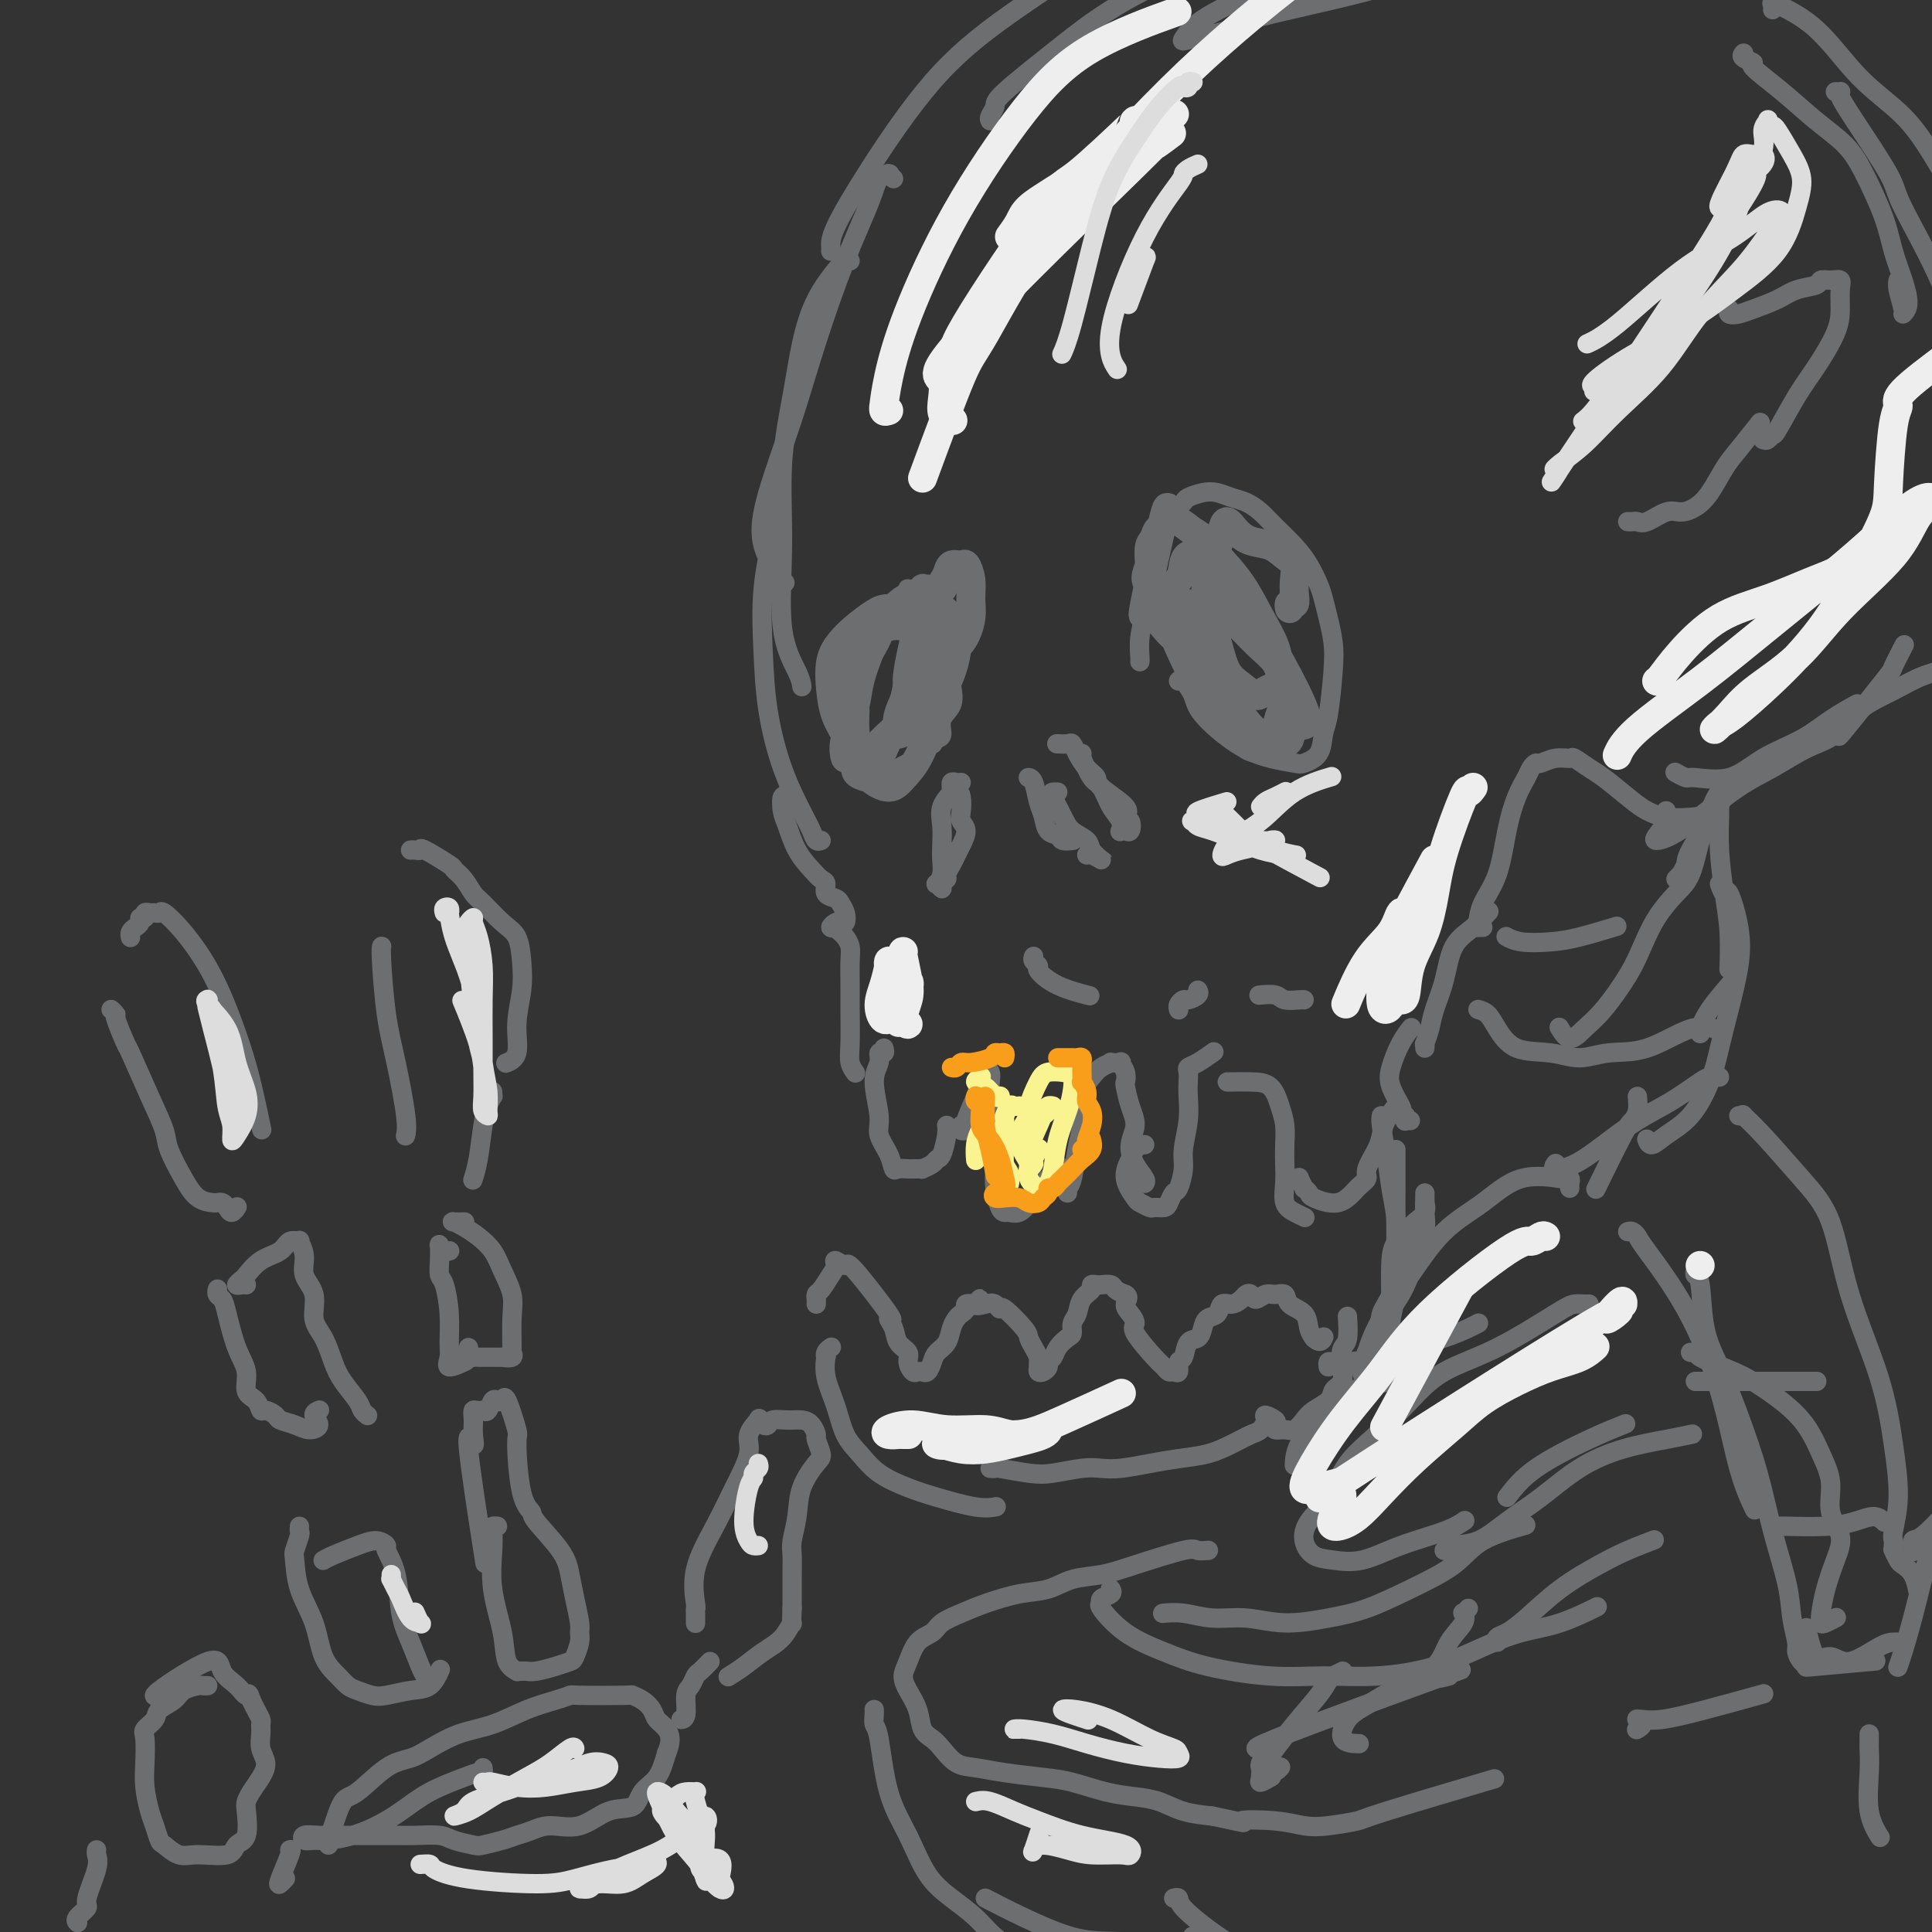 <svg viewBox='0 0 400 400' version='1.1' xmlns='http://www.w3.org/2000/svg' xmlns:xlink='http://www.w3.org/1999/xlink'><rect x="0" y="0" width="400" height="400" fill="#333333" stroke="none"/><g fill='none' stroke='rgb(109,110,112)' stroke-width='4' stroke-linecap='round' stroke-linejoin='round'><path d='M185,37c-0.409,-0.425 -0.817,-0.850 -1,-1c-0.183,-0.150 -0.140,-0.027 0,0c0.140,0.027 0.376,-0.044 0,0c-0.376,0.044 -1.365,0.202 -2,1c-0.635,0.798 -0.915,2.236 -2,5c-1.085,2.764 -2.974,6.855 -5,12c-2.026,5.145 -4.188,11.345 -6,17c-1.812,5.655 -3.273,10.767 -5,16c-1.727,5.233 -3.721,10.588 -5,15c-1.279,4.412 -1.844,7.880 -1,11c0.844,3.120 3.098,5.891 4,7c0.902,1.109 0.451,0.554 0,0'/><path d='M176,54c-0.452,0.031 -0.904,0.063 -1,0c-0.096,-0.063 0.164,-0.219 0,0c-0.164,0.219 -0.753,0.814 -1,1c-0.247,0.186 -0.151,-0.037 -1,1c-0.849,1.037 -2.644,3.335 -4,6c-1.356,2.665 -2.275,5.697 -3,9c-0.725,3.303 -1.256,6.876 -2,11c-0.744,4.124 -1.702,8.797 -2,14c-0.298,5.203 0.064,10.936 0,17c-0.064,6.064 -0.553,12.461 0,17c0.553,4.539 2.149,7.222 3,9c0.851,1.778 0.957,2.651 1,3c0.043,0.349 0.021,0.175 0,0'/><path d='M161,104c0.004,-0.067 0.008,-0.134 0,0c-0.008,0.134 -0.027,0.471 0,1c0.027,0.529 0.100,1.252 0,2c-0.100,0.748 -0.373,1.522 -1,4c-0.627,2.478 -1.609,6.659 -2,11c-0.391,4.341 -0.193,8.843 0,13c0.193,4.157 0.380,7.969 1,12c0.620,4.031 1.672,8.281 3,12c1.328,3.719 2.930,6.905 4,9c1.070,2.095 1.606,3.098 2,4c0.394,0.902 0.644,1.705 1,2c0.356,0.295 0.816,0.084 1,0c0.184,-0.084 0.092,-0.042 0,0'/><path d='M163,164c0.108,0.498 0.216,0.996 0,1c-0.216,0.004 -0.756,-0.487 -1,0c-0.244,0.487 -0.192,1.952 0,3c0.192,1.048 0.525,1.680 1,3c0.475,1.320 1.092,3.327 2,5c0.908,1.673 2.106,3.012 3,4c0.894,0.988 1.482,1.626 2,2c0.518,0.374 0.965,0.484 1,1c0.035,0.516 -0.344,1.438 0,2c0.344,0.562 1.410,0.764 2,1c0.590,0.236 0.706,0.507 1,1c0.294,0.493 0.768,1.208 1,2c0.232,0.792 0.224,1.663 0,2c-0.224,0.337 -0.663,0.142 -1,0c-0.337,-0.142 -0.571,-0.231 -1,0c-0.429,0.231 -1.055,0.782 -1,1c0.055,0.218 0.789,0.102 1,0c0.211,-0.102 -0.101,-0.192 0,0c0.101,0.192 0.616,0.666 1,1c0.384,0.334 0.639,0.529 1,1c0.361,0.471 0.829,1.217 1,2c0.171,0.783 0.045,1.602 0,3c-0.045,1.398 -0.008,3.373 0,5c0.008,1.627 -0.012,2.906 0,5c0.012,2.094 0.055,5.005 0,7c-0.055,1.995 -0.207,3.076 0,4c0.207,0.924 0.773,1.693 1,2c0.227,0.307 0.113,0.154 0,0'/><path d='M183,217c0.124,0.464 0.248,0.928 0,1c-0.248,0.072 -0.867,-0.250 -1,0c-0.133,0.250 0.220,1.070 0,2c-0.220,0.930 -1.012,1.970 -1,4c0.012,2.030 0.828,5.052 1,7c0.172,1.948 -0.301,2.823 0,4c0.301,1.177 1.376,2.655 2,4c0.624,1.345 0.797,2.557 1,3c0.203,0.443 0.437,0.119 1,0c0.563,-0.119 1.455,-0.031 2,0c0.545,0.031 0.741,0.006 1,0c0.259,-0.006 0.580,0.009 1,0c0.420,-0.009 0.938,-0.041 1,0c0.062,0.041 -0.334,0.156 0,0c0.334,-0.156 1.396,-0.581 2,-1c0.604,-0.419 0.750,-0.830 1,-1c0.250,-0.170 0.603,-0.097 1,-1c0.397,-0.903 0.838,-2.782 1,-4c0.162,-1.218 0.046,-1.777 0,-2c-0.046,-0.223 -0.023,-0.112 0,0'/><path d='M200,234c-0.388,0.112 -0.777,0.224 -1,0c-0.223,-0.224 -0.281,-0.783 0,-1c0.281,-0.217 0.902,-0.090 1,0c0.098,0.090 -0.327,0.145 0,-1c0.327,-1.145 1.407,-3.488 2,-5c0.593,-1.512 0.699,-2.193 1,-3c0.301,-0.807 0.799,-1.742 1,-2c0.201,-0.258 0.106,0.160 0,0c-0.106,-0.160 -0.224,-0.899 0,-1c0.224,-0.101 0.791,0.435 1,1c0.209,0.565 0.060,1.158 0,2c-0.060,0.842 -0.030,1.933 0,3c0.030,1.067 0.060,2.111 0,3c-0.060,0.889 -0.209,1.621 0,3c0.209,1.379 0.777,3.403 1,5c0.223,1.597 0.100,2.767 0,4c-0.100,1.233 -0.179,2.528 0,4c0.179,1.472 0.615,3.121 1,4c0.385,0.879 0.720,0.988 1,1c0.280,0.012 0.507,-0.075 1,0c0.493,0.075 1.254,0.310 2,0c0.746,-0.310 1.478,-1.166 2,-2c0.522,-0.834 0.833,-1.648 2,-3c1.167,-1.352 3.191,-3.244 4,-4c0.809,-0.756 0.405,-0.378 0,0'/><path d='M221,247c0.024,-0.443 0.049,-0.887 0,-1c-0.049,-0.113 -0.170,0.104 0,0c0.170,-0.104 0.632,-0.530 1,-2c0.368,-1.470 0.640,-3.983 1,-6c0.360,-2.017 0.806,-3.538 1,-5c0.194,-1.462 0.137,-2.865 0,-4c-0.137,-1.135 -0.354,-2.003 0,-3c0.354,-0.997 1.280,-2.123 2,-3c0.720,-0.877 1.236,-1.504 2,-2c0.764,-0.496 1.778,-0.859 2,-1c0.222,-0.141 -0.347,-0.058 0,0c0.347,0.058 1.609,0.093 2,0c0.391,-0.093 -0.089,-0.314 0,0c0.089,0.314 0.747,1.164 1,2c0.253,0.836 0.102,1.658 0,2c-0.102,0.342 -0.155,0.205 0,1c0.155,0.795 0.518,2.521 1,4c0.482,1.479 1.082,2.712 1,4c-0.082,1.288 -0.845,2.633 -1,4c-0.155,1.367 0.299,2.758 1,4c0.701,1.242 1.650,2.334 2,3c0.350,0.666 0.100,0.904 0,1c-0.100,0.096 -0.050,0.048 0,0'/><path d='M237,237c-0.448,0.021 -0.896,0.041 -1,0c-0.104,-0.041 0.137,-0.144 0,0c-0.137,0.144 -0.651,0.535 -1,1c-0.349,0.465 -0.531,1.004 -1,2c-0.469,0.996 -1.224,2.449 -1,4c0.224,1.551 1.426,3.201 2,4c0.574,0.799 0.521,0.748 1,1c0.479,0.252 1.490,0.806 2,1c0.510,0.194 0.517,0.027 1,0c0.483,-0.027 1.440,0.085 2,0c0.560,-0.085 0.723,-0.369 1,-1c0.277,-0.631 0.666,-1.609 1,-2c0.334,-0.391 0.611,-0.194 1,-1c0.389,-0.806 0.889,-2.614 1,-4c0.111,-1.386 -0.166,-2.350 0,-4c0.166,-1.650 0.775,-3.986 1,-6c0.225,-2.014 0.065,-3.704 0,-5c-0.065,-1.296 -0.034,-2.197 0,-3c0.034,-0.803 0.073,-1.508 0,-2c-0.073,-0.492 -0.257,-0.771 0,-1c0.257,-0.229 0.954,-0.408 2,-1c1.046,-0.592 2.442,-1.598 3,-2c0.558,-0.402 0.279,-0.201 0,0'/><path d='M255,224c0.150,-0.000 0.300,-0.000 0,0c-0.300,0.000 -1.052,0.001 -1,0c0.052,-0.001 0.906,-0.002 1,0c0.094,0.002 -0.574,0.009 0,0c0.574,-0.009 2.388,-0.033 4,0c1.612,0.033 3.020,0.122 4,1c0.980,0.878 1.531,2.544 2,4c0.469,1.456 0.856,2.701 1,4c0.144,1.299 0.044,2.652 0,4c-0.044,1.348 -0.033,2.691 0,4c0.033,1.309 0.086,2.586 0,4c-0.086,1.414 -0.312,2.967 0,4c0.312,1.033 1.161,1.547 2,2c0.839,0.453 1.668,0.844 2,1c0.332,0.156 0.166,0.078 0,0'/><path d='M268,244c0.455,0.063 0.910,0.125 1,0c0.090,-0.125 -0.187,-0.438 0,0c0.187,0.438 0.836,1.626 1,2c0.164,0.374 -0.157,-0.067 0,0c0.157,0.067 0.792,0.642 1,1c0.208,0.358 -0.013,0.498 1,1c1.013,0.502 3.259,1.365 5,1c1.741,-0.365 2.978,-1.960 4,-3c1.022,-1.040 1.831,-1.527 2,-2c0.169,-0.473 -0.301,-0.933 0,-2c0.301,-1.067 1.373,-2.742 2,-4c0.627,-1.258 0.807,-2.100 1,-3c0.193,-0.900 0.398,-1.858 1,-3c0.602,-1.142 1.601,-2.469 2,-3c0.399,-0.531 0.200,-0.265 0,0'/><path d='M292,232c-0.415,-0.032 -0.830,-0.065 -1,0c-0.170,0.065 -0.096,0.227 0,0c0.096,-0.227 0.215,-0.844 0,-1c-0.215,-0.156 -0.763,0.147 -1,0c-0.237,-0.147 -0.163,-0.745 0,-1c0.163,-0.255 0.415,-0.167 0,-1c-0.415,-0.833 -1.498,-2.588 -2,-4c-0.502,-1.412 -0.423,-2.482 0,-4c0.423,-1.518 1.191,-3.486 2,-5c0.809,-1.514 1.660,-2.576 2,-3c0.340,-0.424 0.170,-0.212 0,0'/><path d='M295,217c0.026,-0.491 0.052,-0.981 0,-1c-0.052,-0.019 -0.181,0.435 0,0c0.181,-0.435 0.674,-1.757 1,-3c0.326,-1.243 0.487,-2.407 1,-4c0.513,-1.593 1.378,-3.615 2,-6c0.622,-2.385 1.002,-5.134 2,-7c0.998,-1.866 2.615,-2.848 4,-4c1.385,-1.152 2.539,-2.472 3,-3c0.461,-0.528 0.231,-0.264 0,0'/><path d='M307,192c-0.422,0.002 -0.844,0.004 -1,0c-0.156,-0.004 -0.046,-0.012 0,0c0.046,0.012 0.029,0.046 0,0c-0.029,-0.046 -0.069,-0.171 0,-1c0.069,-0.829 0.246,-2.361 1,-4c0.754,-1.639 2.086,-3.384 3,-6c0.914,-2.616 1.411,-6.102 2,-9c0.589,-2.898 1.270,-5.206 2,-7c0.730,-1.794 1.511,-3.073 2,-4c0.489,-0.927 0.688,-1.502 1,-2c0.312,-0.498 0.736,-0.920 1,-1c0.264,-0.080 0.367,0.181 1,0c0.633,-0.181 1.795,-0.804 3,-1c1.205,-0.196 2.452,0.036 3,0c0.548,-0.036 0.396,-0.338 1,0c0.604,0.338 1.963,1.316 3,2c1.037,0.684 1.750,1.073 3,2c1.250,0.927 3.036,2.393 5,4c1.964,1.607 4.106,3.356 7,4c2.894,0.644 6.541,0.184 8,0c1.459,-0.184 0.729,-0.092 0,0'/><path d='M347,160c0.057,0.032 0.113,0.064 0,0c-0.113,-0.064 -0.397,-0.225 0,0c0.397,0.225 1.473,0.837 2,1c0.527,0.163 0.505,-0.122 2,0c1.495,0.122 4.506,0.652 7,0c2.494,-0.652 4.469,-2.487 7,-4c2.531,-1.513 5.616,-2.705 8,-4c2.384,-1.295 4.065,-2.695 6,-4c1.935,-1.305 4.124,-2.516 5,-3c0.876,-0.484 0.438,-0.242 0,0'/><path d='M381,152c0.118,-0.174 0.235,-0.349 0,0c-0.235,0.349 -0.823,1.221 1,-1c1.823,-2.221 6.056,-7.533 8,-10c1.944,-2.467 1.600,-2.087 2,-3c0.400,-0.913 1.543,-3.118 2,-4c0.457,-0.882 0.229,-0.441 0,0'/><path d='M337,108c0.343,0.017 0.685,0.033 1,0c0.315,-0.033 0.601,-0.116 1,0c0.399,0.116 0.911,0.430 2,0c1.089,-0.430 2.756,-1.606 4,-2c1.244,-0.394 2.064,-0.007 3,0c0.936,0.007 1.989,-0.367 3,-1c1.011,-0.633 1.981,-1.526 3,-3c1.019,-1.474 2.088,-3.529 3,-5c0.912,-1.471 1.669,-2.358 3,-4c1.331,-1.642 3.238,-4.041 4,-5c0.762,-0.959 0.381,-0.480 0,0'/><path d='M365,91c0.314,0.130 0.628,0.260 1,0c0.372,-0.260 0.804,-0.911 1,-1c0.196,-0.089 0.158,0.385 1,-1c0.842,-1.385 2.565,-4.629 4,-7c1.435,-2.371 2.582,-3.869 4,-6c1.418,-2.131 3.106,-4.897 4,-7c0.894,-2.103 0.992,-3.545 1,-5c0.008,-1.455 -0.075,-2.923 0,-4c0.075,-1.077 0.309,-1.765 0,-2c-0.309,-0.235 -1.162,-0.019 -2,0c-0.838,0.019 -1.663,-0.160 -2,0c-0.337,0.160 -0.187,0.659 -1,1c-0.813,0.341 -2.590,0.523 -4,1c-1.410,0.477 -2.455,1.248 -4,2c-1.545,0.752 -3.591,1.483 -5,2c-1.409,0.517 -2.182,0.819 -3,1c-0.818,0.181 -1.682,0.241 -2,0c-0.318,-0.241 -0.091,-0.783 0,-1c0.091,-0.217 0.045,-0.108 0,0'/><path d='M244,141c0.212,-0.261 0.425,-0.522 1,0c0.575,0.522 1.513,1.828 2,3c0.487,1.172 0.524,2.210 2,4c1.476,1.790 4.392,4.332 7,6c2.608,1.668 4.908,2.462 7,3c2.092,0.538 3.975,0.820 5,1c1.025,0.180 1.192,0.258 2,0c0.808,-0.258 2.256,-0.851 3,-2c0.744,-1.149 0.785,-2.856 1,-4c0.215,-1.144 0.604,-1.727 1,-4c0.396,-2.273 0.797,-6.235 1,-9c0.203,-2.765 0.207,-4.332 0,-6c-0.207,-1.668 -0.624,-3.436 -1,-5c-0.376,-1.564 -0.712,-2.925 -1,-4c-0.288,-1.075 -0.527,-1.863 -1,-3c-0.473,-1.137 -1.179,-2.623 -2,-4c-0.821,-1.377 -1.756,-2.645 -3,-4c-1.244,-1.355 -2.798,-2.797 -4,-4c-1.202,-1.203 -2.054,-2.165 -3,-3c-0.946,-0.835 -1.987,-1.541 -3,-2c-1.013,-0.459 -1.997,-0.671 -3,-1c-1.003,-0.329 -2.026,-0.776 -3,-1c-0.974,-0.224 -1.899,-0.225 -3,0c-1.101,0.225 -2.379,0.675 -3,1c-0.621,0.325 -0.586,0.524 -1,1c-0.414,0.476 -1.277,1.228 -2,2c-0.723,0.772 -1.304,1.563 -2,2c-0.696,0.437 -1.506,0.519 -2,1c-0.494,0.481 -0.671,1.360 -1,2c-0.329,0.640 -0.808,1.040 -1,2c-0.192,0.960 -0.096,2.480 0,4'/><path d='M237,117c-1.409,3.060 -0.430,3.710 0,5c0.430,1.290 0.311,3.221 0,5c-0.311,1.779 -0.815,3.405 -1,5c-0.185,1.595 -0.050,3.160 0,4c0.050,0.840 0.014,0.954 0,1c-0.014,0.046 -0.007,0.023 0,0'/><path d='M189,122c-0.420,0.026 -0.839,0.051 -1,0c-0.161,-0.051 -0.063,-0.180 0,0c0.063,0.180 0.092,0.668 0,1c-0.092,0.332 -0.305,0.509 -1,1c-0.695,0.491 -1.873,1.296 -3,3c-1.127,1.704 -2.204,4.306 -3,6c-0.796,1.694 -1.310,2.478 -2,5c-0.690,2.522 -1.555,6.780 -2,9c-0.445,2.220 -0.469,2.401 -1,3c-0.531,0.599 -1.567,1.617 -2,3c-0.433,1.383 -0.262,3.132 0,4c0.262,0.868 0.614,0.857 1,1c0.386,0.143 0.806,0.442 1,1c0.194,0.558 0.163,1.376 1,2c0.837,0.624 2.541,1.054 3,1c0.459,-0.054 -0.329,-0.591 0,-1c0.329,-0.409 1.774,-0.690 3,-1c1.226,-0.310 2.231,-0.647 3,-1c0.769,-0.353 1.302,-0.721 2,-1c0.698,-0.279 1.563,-0.471 2,-1c0.437,-0.529 0.447,-1.397 1,-2c0.553,-0.603 1.649,-0.941 2,-1c0.351,-0.059 -0.042,0.162 0,0c0.042,-0.162 0.520,-0.706 1,-1c0.480,-0.294 0.963,-0.338 1,-1c0.037,-0.662 -0.371,-1.940 0,-3c0.371,-1.060 1.522,-1.900 2,-3c0.478,-1.100 0.283,-2.460 0,-4c-0.283,-1.540 -0.653,-3.261 -1,-5c-0.347,-1.739 -0.671,-3.497 -1,-5c-0.329,-1.503 -0.665,-2.752 -1,-4'/><path d='M194,128c-0.325,-4.122 -0.636,-2.426 -1,-2c-0.364,0.426 -0.780,-0.419 -1,-1c-0.220,-0.581 -0.245,-0.898 -1,-1c-0.755,-0.102 -2.241,0.011 -3,0c-0.759,-0.011 -0.791,-0.147 -1,0c-0.209,0.147 -0.595,0.578 -1,1c-0.405,0.422 -0.830,0.835 -1,1c-0.170,0.165 -0.085,0.083 0,0'/><path d='M224,156c-0.013,0.393 -0.026,0.785 0,1c0.026,0.215 0.089,0.252 0,0c-0.089,-0.252 -0.332,-0.794 0,0c0.332,0.794 1.238,2.924 2,4c0.762,1.076 1.380,1.097 2,2c0.620,0.903 1.241,2.686 2,4c0.759,1.314 1.657,2.158 2,3c0.343,0.842 0.132,1.683 0,2c-0.132,0.317 -0.184,0.110 0,0c0.184,-0.110 0.604,-0.125 1,0c0.396,0.125 0.767,0.388 1,0c0.233,-0.388 0.327,-1.427 0,-2c-0.327,-0.573 -1.074,-0.680 -1,-1c0.074,-0.320 0.970,-0.851 0,-2c-0.970,-1.149 -3.804,-2.914 -5,-4c-1.196,-1.086 -0.753,-1.492 -1,-2c-0.247,-0.508 -1.184,-1.117 -2,-2c-0.816,-0.883 -1.512,-2.041 -2,-3c-0.488,-0.959 -0.770,-1.721 -1,-2c-0.230,-0.279 -0.408,-0.075 -1,0c-0.592,0.075 -1.598,0.021 -2,0c-0.402,-0.021 -0.201,-0.011 0,0'/><path d='M199,162c-0.308,0.031 -0.616,0.063 -1,0c-0.384,-0.063 -0.842,-0.219 -1,0c-0.158,0.219 -0.014,0.813 0,1c0.014,0.187 -0.101,-0.032 0,0c0.101,0.032 0.419,0.315 0,1c-0.419,0.685 -1.575,1.772 -2,3c-0.425,1.228 -0.117,2.596 0,4c0.117,1.404 0.044,2.844 0,4c-0.044,1.156 -0.060,2.027 0,3c0.060,0.973 0.197,2.048 0,3c-0.197,0.952 -0.728,1.783 -1,2c-0.272,0.217 -0.284,-0.179 0,0c0.284,0.179 0.864,0.932 1,1c0.136,0.068 -0.171,-0.548 0,-1c0.171,-0.452 0.819,-0.739 1,-1c0.181,-0.261 -0.104,-0.496 0,-1c0.104,-0.504 0.599,-1.276 1,-2c0.401,-0.724 0.710,-1.400 1,-2c0.290,-0.600 0.562,-1.123 1,-2c0.438,-0.877 1.043,-2.108 1,-3c-0.043,-0.892 -0.733,-1.444 -1,-2c-0.267,-0.556 -0.110,-1.116 0,-2c0.110,-0.884 0.174,-2.093 0,-3c-0.174,-0.907 -0.585,-1.514 -1,-2c-0.415,-0.486 -0.833,-0.853 -1,-1c-0.167,-0.147 -0.084,-0.073 0,0'/><path d='M213,161c-0.090,-0.010 -0.180,-0.020 0,0c0.180,0.020 0.630,0.071 1,1c0.370,0.929 0.661,2.736 1,4c0.339,1.264 0.725,1.985 1,3c0.275,1.015 0.438,2.325 1,3c0.562,0.675 1.524,0.717 2,1c0.476,0.283 0.468,0.808 1,1c0.532,0.192 1.605,0.052 2,0c0.395,-0.052 0.113,-0.015 0,0c-0.113,0.015 -0.056,0.007 0,0'/><path d='M219,164c-0.372,-0.013 -0.744,-0.026 -1,0c-0.256,0.026 -0.396,0.089 0,1c0.396,0.911 1.329,2.668 2,4c0.671,1.332 1.082,2.239 2,3c0.918,0.761 2.345,1.377 3,2c0.655,0.623 0.540,1.253 1,2c0.460,0.747 1.496,1.612 2,2c0.504,0.388 0.475,0.300 0,0c-0.475,-0.300 -1.397,-0.812 -2,-1c-0.603,-0.188 -0.887,-0.054 -1,0c-0.113,0.054 -0.057,0.027 0,0'/><path d='M214,198c-0.133,0.320 -0.266,0.639 0,1c0.266,0.361 0.930,0.762 1,1c0.070,0.238 -0.456,0.311 0,1c0.456,0.689 1.892,1.993 4,3c2.108,1.007 4.888,1.716 6,2c1.112,0.284 0.556,0.142 0,0'/><path d='M244,209c0.027,0.081 0.053,0.163 0,0c-0.053,-0.163 -0.186,-0.569 0,-1c0.186,-0.431 0.691,-0.886 1,-1c0.309,-0.114 0.423,0.114 1,0c0.577,-0.114 1.617,-0.569 2,-1c0.383,-0.431 0.109,-0.837 0,-1c-0.109,-0.163 -0.055,-0.081 0,0'/><path d='M261,206c-0.301,0.030 -0.603,0.061 0,0c0.603,-0.061 2.109,-0.212 3,0c0.891,0.212 1.167,0.789 2,1c0.833,0.211 2.224,0.057 3,0c0.776,-0.057 0.936,-0.016 1,0c0.064,0.016 0.032,0.008 0,0'/><path d='M312,194c0.004,0.002 0.007,0.004 0,0c-0.007,-0.004 -0.026,-0.015 0,0c0.026,0.015 0.096,0.055 0,0c-0.096,-0.055 -0.357,-0.204 0,0c0.357,0.204 1.333,0.762 3,1c1.667,0.238 4.024,0.157 6,0c1.976,-0.157 3.570,-0.388 6,-1c2.430,-0.612 5.694,-1.603 7,-2c1.306,-0.397 0.653,-0.198 0,0'/><path d='M347,182c0.454,-0.473 0.908,-0.947 1,-1c0.092,-0.053 -0.176,0.314 0,0c0.176,-0.314 0.798,-1.309 1,-2c0.202,-0.691 -0.015,-1.078 1,-3c1.015,-1.922 3.261,-5.378 5,-8c1.739,-2.622 2.972,-4.410 3,-5c0.028,-0.590 -1.149,0.017 -2,1c-0.851,0.983 -1.375,2.340 -2,4c-0.625,1.660 -1.350,3.622 -2,6c-0.650,2.378 -1.225,5.172 -2,7c-0.775,1.828 -1.750,2.691 -3,4c-1.250,1.309 -2.775,3.063 -4,5c-1.225,1.937 -2.152,4.055 -3,6c-0.848,1.945 -1.618,3.715 -3,6c-1.382,2.285 -3.376,5.085 -5,7c-1.624,1.915 -2.879,2.946 -4,4c-1.121,1.054 -2.110,2.130 -3,2c-0.890,-0.130 -1.683,-1.466 -2,-2c-0.317,-0.534 -0.159,-0.267 0,0'/><path d='M306,209c0.694,0.199 1.388,0.398 2,1c0.612,0.602 1.144,1.608 2,3c0.856,1.392 2.038,3.172 4,4c1.962,0.828 4.705,0.704 7,1c2.295,0.296 4.143,1.011 6,1c1.857,-0.011 3.724,-0.749 6,-1c2.276,-0.251 4.961,-0.016 8,-1c3.039,-0.984 6.434,-3.188 9,-4c2.566,-0.812 4.305,-0.232 5,0c0.695,0.232 0.348,0.116 0,0'/><path d='M352,214c-0.107,-0.119 -0.214,-0.238 0,-1c0.214,-0.762 0.750,-2.167 2,-4c1.250,-1.833 3.214,-4.095 4,-5c0.786,-0.905 0.393,-0.452 0,0'/><path d='M356,183c0.367,1.008 0.733,2.017 1,2c0.267,-0.017 0.433,-1.059 1,0c0.567,1.059 1.534,4.220 2,7c0.466,2.780 0.429,5.181 0,8c-0.429,2.819 -1.252,6.057 -2,9c-0.748,2.943 -1.422,5.592 -2,8c-0.578,2.408 -1.059,4.575 -2,7c-0.941,2.425 -2.343,5.108 -4,7c-1.657,1.892 -3.568,2.992 -5,4c-1.432,1.008 -2.386,1.925 -3,2c-0.614,0.075 -0.890,-0.693 -1,-1c-0.110,-0.307 -0.055,-0.154 0,0'/><path d='M339,227c0.093,1.053 0.185,2.105 0,3c-0.185,0.895 -0.648,1.632 -1,2c-0.352,0.368 -0.595,0.368 -2,3c-1.405,2.632 -3.973,7.895 -5,10c-1.027,2.105 -0.514,1.053 0,0'/><path d='M169,270c-0.004,-0.450 -0.009,-0.901 0,-1c0.009,-0.099 0.031,0.153 0,0c-0.031,-0.153 -0.115,-0.712 0,-1c0.115,-0.288 0.431,-0.307 1,-1c0.569,-0.693 1.393,-2.061 2,-3c0.607,-0.939 0.998,-1.448 1,-2c0.002,-0.552 -0.386,-1.148 0,-1c0.386,0.148 1.547,1.039 2,1c0.453,-0.039 0.200,-1.010 2,1c1.800,2.010 5.653,7.000 7,9c1.347,2.000 0.188,1.011 0,1c-0.188,-0.011 0.594,0.957 1,2c0.406,1.043 0.437,2.160 1,3c0.563,0.840 1.657,1.402 2,2c0.343,0.598 -0.067,1.232 0,2c0.067,0.768 0.609,1.672 1,2c0.391,0.328 0.630,0.082 1,0c0.370,-0.082 0.872,-0.000 1,0c0.128,0.000 -0.117,-0.082 0,0c0.117,0.082 0.594,0.328 1,0c0.406,-0.328 0.739,-1.229 1,-2c0.261,-0.771 0.451,-1.411 1,-2c0.549,-0.589 1.458,-1.127 2,-2c0.542,-0.873 0.718,-2.080 1,-3c0.282,-0.920 0.669,-1.553 1,-2c0.331,-0.447 0.604,-0.707 1,-1c0.396,-0.293 0.914,-0.617 1,-1c0.086,-0.383 -0.261,-0.824 0,-1c0.261,-0.176 1.131,-0.088 2,0'/><path d='M202,270c1.918,-2.171 0.213,-0.599 0,0c-0.213,0.599 1.068,0.227 2,0c0.932,-0.227 1.517,-0.307 2,0c0.483,0.307 0.864,1.002 1,1c0.136,-0.002 0.026,-0.702 1,0c0.974,0.702 3.031,2.804 4,4c0.969,1.196 0.848,1.486 1,2c0.152,0.514 0.576,1.252 1,2c0.424,0.748 0.848,1.508 1,2c0.152,0.492 0.031,0.717 0,1c-0.031,0.283 0.029,0.623 0,1c-0.029,0.377 -0.148,0.792 0,1c0.148,0.208 0.564,0.208 1,0c0.436,-0.208 0.894,-0.623 1,-1c0.106,-0.377 -0.139,-0.716 0,-1c0.139,-0.284 0.663,-0.513 1,-1c0.337,-0.487 0.486,-1.232 1,-2c0.514,-0.768 1.393,-1.560 2,-2c0.607,-0.440 0.941,-0.527 1,-1c0.059,-0.473 -0.157,-1.332 0,-2c0.157,-0.668 0.686,-1.146 1,-2c0.314,-0.854 0.412,-2.085 1,-3c0.588,-0.915 1.667,-1.514 2,-2c0.333,-0.486 -0.080,-0.859 0,-1c0.080,-0.141 0.654,-0.049 1,0c0.346,0.049 0.464,0.054 1,0c0.536,-0.054 1.491,-0.168 2,0c0.509,0.168 0.574,0.620 1,1c0.426,0.380 1.213,0.690 2,1'/><path d='M233,268c1.043,0.515 0.149,1.304 0,2c-0.149,0.696 0.446,1.299 1,2c0.554,0.701 1.066,1.498 1,2c-0.066,0.502 -0.708,0.708 0,2c0.708,1.292 2.768,3.669 4,5c1.232,1.331 1.636,1.617 2,2c0.364,0.383 0.689,0.862 1,1c0.311,0.138 0.607,-0.065 1,0c0.393,0.065 0.882,0.397 1,0c0.118,-0.397 -0.137,-1.524 0,-2c0.137,-0.476 0.666,-0.303 1,-1c0.334,-0.697 0.475,-2.265 1,-3c0.525,-0.735 1.435,-0.635 2,-1c0.565,-0.365 0.784,-1.193 1,-2c0.216,-0.807 0.429,-1.592 1,-2c0.571,-0.408 1.501,-0.438 2,-1c0.499,-0.562 0.568,-1.654 1,-2c0.432,-0.346 1.228,0.056 2,0c0.772,-0.056 1.519,-0.569 2,-1c0.481,-0.431 0.695,-0.780 1,-1c0.305,-0.220 0.702,-0.309 1,0c0.298,0.309 0.498,1.017 1,1c0.502,-0.017 1.308,-0.760 2,-1c0.692,-0.240 1.271,0.022 2,0c0.729,-0.022 1.610,-0.329 2,0c0.390,0.329 0.290,1.294 1,2c0.710,0.706 2.230,1.152 3,2c0.770,0.848 0.792,2.100 1,3c0.208,0.900 0.604,1.450 1,2'/><path d='M272,277c1.378,1.400 1.822,0.400 2,0c0.178,-0.400 0.089,-0.200 0,0'/><path d='M172,279c0.112,-0.077 0.225,-0.154 0,0c-0.225,0.154 -0.786,0.538 -1,1c-0.214,0.462 -0.080,1.001 0,1c0.080,-0.001 0.107,-0.542 0,0c-0.107,0.542 -0.348,2.168 0,4c0.348,1.832 1.285,3.870 2,6c0.715,2.130 1.209,4.352 2,6c0.791,1.648 1.881,2.722 3,4c1.119,1.278 2.269,2.759 4,4c1.731,1.241 4.044,2.241 6,3c1.956,0.759 3.555,1.276 6,2c2.445,0.724 5.735,1.657 8,2c2.265,0.343 3.504,0.098 4,0c0.496,-0.098 0.248,-0.049 0,0'/><path d='M205,304c0.462,0.028 0.924,0.056 1,0c0.076,-0.056 -0.234,-0.197 1,0c1.234,0.197 4.011,0.733 6,1c1.989,0.267 3.188,0.265 5,0c1.812,-0.265 4.237,-0.792 6,-1c1.763,-0.208 2.865,-0.096 4,0c1.135,0.096 2.301,0.178 4,0c1.699,-0.178 3.929,-0.615 6,-1c2.071,-0.385 3.983,-0.718 6,-1c2.017,-0.282 4.138,-0.513 6,-1c1.862,-0.487 3.464,-1.231 5,-2c1.536,-0.769 3.008,-1.562 4,-2c0.992,-0.438 1.506,-0.521 2,-1c0.494,-0.479 0.968,-1.354 1,-2c0.032,-0.646 -0.378,-1.063 0,-1c0.378,0.063 1.543,0.607 2,1c0.457,0.393 0.206,0.635 0,1c-0.206,0.365 -0.366,0.852 0,1c0.366,0.148 1.257,-0.043 2,0c0.743,0.043 1.337,0.320 2,0c0.663,-0.320 1.396,-1.237 2,-2c0.604,-0.763 1.080,-1.371 2,-2c0.920,-0.629 2.285,-1.278 3,-2c0.715,-0.722 0.780,-1.517 1,-2c0.220,-0.483 0.595,-0.654 1,-1c0.405,-0.346 0.841,-0.866 1,-1c0.159,-0.134 0.043,0.118 0,0c-0.043,-0.118 -0.012,-0.605 0,-1c0.012,-0.395 0.006,-0.697 0,-1'/><path d='M278,284c1.563,-2.430 0.471,-2.505 0,-3c-0.471,-0.495 -0.322,-1.411 0,-2c0.322,-0.589 0.818,-0.851 1,-2c0.182,-1.149 0.052,-3.185 0,-4c-0.052,-0.815 -0.026,-0.407 0,0'/><path d='M283,280c-0.080,-0.002 -0.159,-0.004 0,0c0.159,0.004 0.558,0.014 1,-1c0.442,-1.014 0.927,-3.051 2,-5c1.073,-1.949 2.732,-3.811 4,-6c1.268,-2.189 2.144,-4.707 3,-7c0.856,-2.293 1.694,-4.363 2,-6c0.306,-1.637 0.082,-2.841 0,-4c-0.082,-1.159 -0.022,-2.274 0,-3c0.022,-0.726 0.008,-1.064 0,-1c-0.008,0.064 -0.008,0.531 0,1c0.008,0.469 0.026,0.939 0,1c-0.026,0.061 -0.095,-0.288 0,0c0.095,0.288 0.354,1.213 0,2c-0.354,0.787 -1.322,1.434 -2,2c-0.678,0.566 -1.065,1.050 -1,2c0.065,0.950 0.581,2.367 0,4c-0.581,1.633 -2.261,3.482 -3,5c-0.739,1.518 -0.538,2.706 -1,4c-0.462,1.294 -1.586,2.695 -2,4c-0.414,1.305 -0.118,2.516 0,3c0.118,0.484 0.059,0.242 0,0'/><path d='M275,283c-0.059,-0.418 -0.118,-0.836 0,-1c0.118,-0.164 0.414,-0.074 1,0c0.586,0.074 1.462,0.133 3,0c1.538,-0.133 3.736,-0.456 6,-1c2.264,-0.544 4.593,-1.309 7,-2c2.407,-0.691 4.893,-1.309 7,-2c2.107,-0.691 3.837,-1.455 5,-2c1.163,-0.545 1.761,-0.870 2,-1c0.239,-0.130 0.120,-0.065 0,0'/><path d='M292,279c-0.025,-0.033 -0.049,-0.066 0,0c0.049,0.066 0.172,0.230 0,0c-0.172,-0.230 -0.638,-0.853 -1,-1c-0.362,-0.147 -0.618,0.184 -1,0c-0.382,-0.184 -0.888,-0.883 -1,-1c-0.112,-0.117 0.170,0.347 0,0c-0.170,-0.347 -0.791,-1.505 -1,-2c-0.209,-0.495 -0.007,-0.328 0,-3c0.007,-2.672 -0.183,-8.183 0,-11c0.183,-2.817 0.739,-2.940 1,-4c0.261,-1.060 0.228,-3.058 0,-5c-0.228,-1.942 -0.649,-3.827 -1,-6c-0.351,-2.173 -0.630,-4.634 -1,-7c-0.370,-2.366 -0.830,-4.637 -1,-6c-0.170,-1.363 -0.048,-1.818 0,-2c0.048,-0.182 0.024,-0.091 0,0'/><path d='M289,238c-0.001,2.439 -0.002,4.877 0,6c0.002,1.123 0.008,0.929 0,2c-0.008,1.071 -0.031,3.406 0,7c0.031,3.594 0.117,8.449 0,12c-0.117,3.551 -0.435,5.800 -1,8c-0.565,2.200 -1.377,4.352 -2,6c-0.623,1.648 -1.057,2.794 -1,4c0.057,1.206 0.607,2.474 1,3c0.393,0.526 0.630,0.310 0,0c-0.630,-0.310 -2.128,-0.713 -3,-1c-0.872,-0.287 -1.120,-0.459 -1,-1c0.120,-0.541 0.607,-1.452 1,-2c0.393,-0.548 0.693,-0.735 2,-1c1.307,-0.265 3.621,-0.610 5,-1c1.379,-0.390 1.823,-0.826 2,-1c0.177,-0.174 0.089,-0.087 0,0'/><path d='M356,223c-0.333,0.004 -0.666,0.008 -1,0c-0.334,-0.008 -0.667,-0.029 -1,0c-0.333,0.029 -0.664,0.109 -2,1c-1.336,0.891 -3.676,2.594 -6,4c-2.324,1.406 -4.633,2.517 -7,4c-2.367,1.483 -4.792,3.339 -7,5c-2.208,1.661 -4.200,3.126 -6,4c-1.800,0.874 -3.408,1.159 -4,1c-0.592,-0.159 -0.169,-0.760 0,-1c0.169,-0.240 0.085,-0.120 0,0'/><path d='M356,164c0.000,-0.118 0.000,-0.236 0,0c-0.000,0.236 -0.001,0.824 0,1c0.001,0.176 0.003,-0.062 0,0c-0.003,0.062 -0.011,0.425 0,1c0.011,0.575 0.041,1.364 0,3c-0.041,1.636 -0.155,4.121 0,7c0.155,2.879 0.578,6.153 1,9c0.422,2.847 0.845,5.266 1,8c0.155,2.734 0.044,5.781 0,7c-0.044,1.219 -0.022,0.609 0,0'/><path d='M345,168c0.015,0.039 0.030,0.077 0,0c-0.030,-0.077 -0.106,-0.271 0,0c0.106,0.271 0.395,1.005 0,2c-0.395,0.995 -1.472,2.251 -2,3c-0.528,0.749 -0.507,0.992 0,1c0.507,0.008 1.498,-0.217 3,-1c1.502,-0.783 3.514,-2.122 6,-4c2.486,-1.878 5.446,-4.294 8,-6c2.554,-1.706 4.702,-2.700 7,-4c2.298,-1.300 4.745,-2.905 7,-4c2.255,-1.095 4.316,-1.681 6,-3c1.684,-1.319 2.991,-3.370 5,-5c2.009,-1.630 4.721,-2.840 7,-4c2.279,-1.160 4.126,-2.270 6,-3c1.874,-0.730 3.774,-1.081 5,-2c1.226,-0.919 1.779,-2.405 2,-3c0.221,-0.595 0.111,-0.297 0,0'/><path d='M172,52c0.018,-0.211 0.036,-0.422 0,-1c-0.036,-0.578 -0.126,-1.523 1,-4c1.126,-2.477 3.467,-6.487 7,-12c3.533,-5.513 8.256,-12.529 13,-18c4.744,-5.471 9.508,-9.396 16,-14c6.492,-4.604 14.712,-9.887 18,-12c3.288,-2.113 1.644,-1.057 0,0'/><path d='M205,25c-0.125,-0.228 -0.250,-0.455 0,-1c0.250,-0.545 0.874,-1.407 1,-2c0.126,-0.593 -0.245,-0.918 2,-3c2.245,-2.082 7.108,-5.922 11,-9c3.892,-3.078 6.813,-5.392 11,-8c4.187,-2.608 9.639,-5.508 16,-8c6.361,-2.492 13.631,-4.576 21,-6c7.369,-1.424 14.837,-2.186 21,-2c6.163,0.186 11.020,1.322 16,2c4.980,0.678 10.081,0.898 13,1c2.919,0.102 3.655,0.085 4,0c0.345,-0.085 0.298,-0.239 0,0c-0.298,0.239 -0.847,0.869 -2,1c-1.153,0.131 -2.911,-0.239 -5,0c-2.089,0.239 -4.510,1.085 -8,2c-3.490,0.915 -8.049,1.898 -12,3c-3.951,1.102 -7.295,2.323 -14,4c-6.705,1.677 -16.770,3.812 -21,5c-4.230,1.188 -2.623,1.430 -4,2c-1.377,0.570 -5.738,1.468 -8,2c-2.262,0.532 -2.427,0.700 -2,0c0.427,-0.700 1.445,-2.266 4,-4c2.555,-1.734 6.646,-3.636 12,-6c5.354,-2.364 11.969,-5.191 19,-7c7.031,-1.809 14.476,-2.599 21,-3c6.524,-0.401 12.127,-0.412 17,0c4.873,0.412 9.016,1.246 14,2c4.984,0.754 10.810,1.429 16,2c5.190,0.571 9.743,1.038 13,2c3.257,0.962 5.216,2.418 6,3c0.784,0.582 0.392,0.291 0,0'/><path d='M367,2c0.073,-0.339 0.146,-0.677 0,-1c-0.146,-0.323 -0.510,-0.629 1,0c1.510,0.629 4.895,2.194 8,5c3.105,2.806 5.929,6.854 9,10c3.071,3.146 6.390,5.390 9,8c2.610,2.610 4.510,5.587 6,8c1.490,2.413 2.568,4.261 3,5c0.432,0.739 0.216,0.370 0,0'/><path d='M361,11c-0.263,0.310 -0.526,0.620 0,1c0.526,0.380 1.841,0.831 2,1c0.159,0.169 -0.840,0.057 0,1c0.840,0.943 3.517,2.943 6,5c2.483,2.057 4.773,4.173 7,6c2.227,1.827 4.393,3.365 6,5c1.607,1.635 2.656,3.365 4,6c1.344,2.635 2.983,6.174 4,9c1.017,2.826 1.412,4.939 2,7c0.588,2.061 1.369,4.070 2,6c0.631,1.930 1.111,3.781 1,5c-0.111,1.219 -0.814,1.804 -1,2c-0.186,0.196 0.146,0.001 0,-1c-0.146,-1.001 -0.770,-2.808 -1,-4c-0.230,-1.192 -0.066,-1.769 0,-2c0.066,-0.231 0.033,-0.115 0,0'/><path d='M380,19c0.413,0.011 0.826,0.023 1,0c0.174,-0.023 0.110,-0.080 0,0c-0.110,0.080 -0.267,0.299 0,1c0.267,0.701 0.956,1.886 3,5c2.044,3.114 5.441,8.157 7,11c1.559,2.843 1.279,3.484 3,7c1.721,3.516 5.442,9.906 8,16c2.558,6.094 3.954,11.891 5,17c1.046,5.109 1.743,9.529 2,13c0.257,3.471 0.073,5.992 0,7c-0.073,1.008 -0.037,0.504 0,0'/><path d='M27,194c0.022,0.089 0.043,0.177 0,0c-0.043,-0.177 -0.151,-0.621 0,-1c0.151,-0.379 0.562,-0.694 1,-1c0.438,-0.306 0.905,-0.604 1,-1c0.095,-0.396 -0.182,-0.891 0,-1c0.182,-0.109 0.823,0.168 1,0c0.177,-0.168 -0.109,-0.779 0,-1c0.109,-0.221 0.614,-0.050 1,0c0.386,0.050 0.654,-0.019 1,0c0.346,0.019 0.771,0.126 1,0c0.229,-0.126 0.263,-0.486 1,0c0.737,0.486 2.177,1.816 4,4c1.823,2.184 4.030,5.221 6,9c1.970,3.779 3.703,8.302 5,12c1.297,3.698 2.157,6.573 3,10c0.843,3.427 1.669,7.408 2,9c0.331,1.592 0.165,0.796 0,0'/><path d='M23,209c0.482,0.461 0.964,0.922 1,1c0.036,0.078 -0.376,-0.226 0,1c0.376,1.226 1.538,3.981 2,5c0.462,1.019 0.224,0.302 1,2c0.776,1.698 2.567,5.810 4,9c1.433,3.190 2.510,5.457 3,7c0.490,1.543 0.394,2.361 1,4c0.606,1.639 1.914,4.099 3,6c1.086,1.901 1.950,3.241 3,4c1.050,0.759 2.284,0.935 3,1c0.716,0.065 0.913,0.020 1,0c0.087,-0.020 0.065,-0.015 0,0c-0.065,0.015 -0.171,0.039 0,0c0.171,-0.039 0.620,-0.140 1,0c0.380,0.140 0.689,0.522 1,1c0.311,0.478 0.622,1.052 1,1c0.378,-0.052 0.822,-0.729 1,-1c0.178,-0.271 0.089,-0.135 0,0'/><path d='M45,267c0.025,-0.094 0.051,-0.189 0,0c-0.051,0.189 -0.177,0.661 0,1c0.177,0.339 0.659,0.546 1,1c0.341,0.454 0.543,1.157 1,3c0.457,1.843 1.169,4.827 2,7c0.831,2.173 1.780,3.534 2,5c0.220,1.466 -0.288,3.037 0,4c0.288,0.963 1.371,1.319 2,2c0.629,0.681 0.804,1.688 1,2c0.196,0.312 0.411,-0.070 1,0c0.589,0.070 1.550,0.591 2,1c0.450,0.409 0.389,0.706 1,1c0.611,0.294 1.894,0.587 3,1c1.106,0.413 2.034,0.948 3,1c0.966,0.052 1.970,-0.378 2,-1c0.030,-0.622 -0.915,-1.437 -1,-2c-0.085,-0.563 0.690,-0.875 1,-1c0.310,-0.125 0.155,-0.062 0,0'/><path d='M51,266c-0.283,-0.028 -0.566,-0.056 -1,0c-0.434,0.056 -1.021,0.195 -1,0c0.021,-0.195 0.648,-0.725 1,-1c0.352,-0.275 0.428,-0.294 1,-1c0.572,-0.706 1.641,-2.100 3,-3c1.359,-0.900 3.010,-1.305 4,-2c0.990,-0.695 1.321,-1.680 2,-2c0.679,-0.320 1.707,0.027 2,0c0.293,-0.027 -0.147,-0.426 0,0c0.147,0.426 0.882,1.676 1,3c0.118,1.324 -0.383,2.721 0,4c0.383,1.279 1.648,2.442 2,4c0.352,1.558 -0.211,3.513 0,5c0.211,1.487 1.194,2.506 2,4c0.806,1.494 1.435,3.462 2,5c0.565,1.538 1.066,2.647 2,4c0.934,1.353 2.302,2.950 3,4c0.698,1.050 0.726,1.552 1,2c0.274,0.448 0.792,0.842 1,1c0.208,0.158 0.104,0.079 0,0'/><path d='M62,316c-0.030,0.394 -0.059,0.788 0,1c0.059,0.212 0.208,0.241 0,1c-0.208,0.759 -0.773,2.247 -1,3c-0.227,0.753 -0.118,0.772 0,2c0.118,1.228 0.244,3.667 1,6c0.756,2.333 2.141,4.561 3,7c0.859,2.439 1.192,5.088 2,7c0.808,1.912 2.090,3.088 3,4c0.910,0.912 1.446,1.561 2,2c0.554,0.439 1.124,0.667 2,1c0.876,0.333 2.056,0.772 3,1c0.944,0.228 1.651,0.246 3,0c1.349,-0.246 3.341,-0.757 5,-1c1.659,-0.243 2.985,-0.219 4,-1c1.015,-0.781 1.719,-2.366 2,-3c0.281,-0.634 0.141,-0.317 0,0'/><path d='M67,323c0.028,-0.017 0.055,-0.034 0,0c-0.055,0.034 -0.193,0.118 0,0c0.193,-0.118 0.715,-0.437 2,-1c1.285,-0.563 3.332,-1.368 5,-2c1.668,-0.632 2.957,-1.090 4,-1c1.043,0.090 1.840,0.728 2,1c0.160,0.272 -0.319,0.177 0,1c0.319,0.823 1.434,2.564 2,5c0.566,2.436 0.583,5.567 1,8c0.417,2.433 1.236,4.168 2,6c0.764,1.832 1.475,3.763 2,5c0.525,1.237 0.864,1.782 1,2c0.136,0.218 0.068,0.109 0,0'/><path d='M79,196c0.018,-0.066 0.037,-0.131 0,0c-0.037,0.131 -0.129,0.459 0,3c0.129,2.541 0.479,7.294 1,11c0.521,3.706 1.212,6.364 2,10c0.788,3.636 1.674,8.248 2,11c0.326,2.752 0.093,3.643 0,4c-0.093,0.357 -0.047,0.178 0,0'/><path d='M85,176c0.300,-0.023 0.601,-0.046 1,0c0.399,0.046 0.897,0.161 1,0c0.103,-0.161 -0.190,-0.597 1,0c1.190,0.597 3.864,2.227 5,3c1.136,0.773 0.733,0.690 1,1c0.267,0.310 1.202,1.015 2,2c0.798,0.985 1.457,2.250 2,3c0.543,0.750 0.970,0.985 2,2c1.030,1.015 2.664,2.811 4,4c1.336,1.189 2.374,1.771 3,3c0.626,1.229 0.840,3.103 1,5c0.160,1.897 0.267,3.815 0,6c-0.267,2.185 -0.907,4.637 -1,7c-0.093,2.363 0.359,4.636 0,6c-0.359,1.364 -1.531,1.818 -2,2c-0.469,0.182 -0.234,0.091 0,0'/><path d='M102,226c-0.024,0.464 -0.048,0.928 0,1c0.048,0.072 0.167,-0.246 0,0c-0.167,0.246 -0.619,1.058 -1,2c-0.381,0.942 -0.690,2.015 -1,4c-0.310,1.985 -0.622,4.880 -1,7c-0.378,2.120 -0.822,3.463 -1,4c-0.178,0.537 -0.089,0.269 0,0'/><path d='M93,259c0.083,-0.025 0.166,-0.051 0,0c-0.166,0.051 -0.581,0.178 -1,0c-0.419,-0.178 -0.842,-0.661 -1,-1c-0.158,-0.339 -0.053,-0.532 0,0c0.053,0.532 0.052,1.791 0,3c-0.052,1.209 -0.157,2.368 0,3c0.157,0.632 0.575,0.738 1,2c0.425,1.262 0.857,3.679 1,6c0.143,2.321 -0.003,4.544 0,6c0.003,1.456 0.155,2.143 0,3c-0.155,0.857 -0.619,1.885 0,2c0.619,0.115 2.320,-0.681 3,-1c0.680,-0.319 0.340,-0.159 0,0'/><path d='M97,279c-0.091,0.845 -0.183,1.691 0,2c0.183,0.309 0.640,0.083 1,0c0.360,-0.083 0.623,-0.022 1,0c0.377,0.022 0.869,0.006 1,0c0.131,-0.006 -0.101,-0.002 0,0c0.101,0.002 0.533,0.000 1,0c0.467,-0.000 0.970,0.001 1,0c0.030,-0.001 -0.412,-0.004 0,0c0.412,0.004 1.680,0.016 2,0c0.320,-0.016 -0.307,-0.062 0,0c0.307,0.062 1.548,0.230 2,0c0.452,-0.230 0.115,-0.858 0,-1c-0.115,-0.142 -0.008,0.202 0,-1c0.008,-1.202 -0.084,-3.950 0,-6c0.084,-2.050 0.342,-3.403 0,-5c-0.342,-1.597 -1.286,-3.437 -2,-5c-0.714,-1.563 -1.198,-2.850 -2,-4c-0.802,-1.150 -1.920,-2.165 -3,-3c-1.080,-0.835 -2.121,-1.492 -3,-2c-0.879,-0.508 -1.596,-0.868 -2,-1c-0.404,-0.132 -0.493,-0.035 0,0c0.493,0.035 1.570,0.010 2,0c0.430,-0.010 0.215,-0.005 0,0'/><path d='M103,316c-0.419,-0.040 -0.837,-0.081 -1,0c-0.163,0.081 -0.070,0.283 0,1c0.070,0.717 0.118,1.947 0,4c-0.118,2.053 -0.400,4.928 0,8c0.400,3.072 1.483,6.340 2,9c0.517,2.660 0.467,4.713 1,6c0.533,1.287 1.650,1.810 2,2c0.350,0.190 -0.066,0.048 0,0c0.066,-0.048 0.613,-0.002 1,0c0.387,0.002 0.614,-0.039 1,0c0.386,0.039 0.930,0.159 2,0c1.070,-0.159 2.665,-0.595 4,-1c1.335,-0.405 2.411,-0.777 3,-1c0.589,-0.223 0.691,-0.295 1,-1c0.309,-0.705 0.826,-2.043 1,-3c0.174,-0.957 0.006,-1.534 0,-2c-0.006,-0.466 0.152,-0.822 0,-2c-0.152,-1.178 -0.613,-3.180 -1,-5c-0.387,-1.820 -0.698,-3.460 -1,-5c-0.302,-1.540 -0.593,-2.981 -2,-5c-1.407,-2.019 -3.930,-4.616 -5,-6c-1.070,-1.384 -0.686,-1.556 -1,-2c-0.314,-0.444 -1.327,-1.159 -2,-4c-0.673,-2.841 -1.006,-7.808 -1,-10c0.006,-2.192 0.353,-1.609 0,-3c-0.353,-1.391 -1.404,-4.758 -2,-6c-0.596,-1.242 -0.737,-0.360 -1,0c-0.263,0.360 -0.648,0.200 -1,0c-0.352,-0.200 -0.672,-0.438 -1,0c-0.328,0.438 -0.665,1.554 -1,2c-0.335,0.446 -0.667,0.223 -1,0'/><path d='M100,292c-1.229,0.223 -1.800,-0.220 -2,0c-0.200,0.220 -0.028,1.103 0,2c0.028,0.897 -0.086,1.807 0,3c0.086,1.193 0.374,2.670 0,2c-0.374,-0.670 -1.408,-3.488 -1,1c0.408,4.488 2.260,16.282 3,21c0.740,4.718 0.370,2.359 0,0'/><path d='M144,336c-0.000,0.081 -0.000,0.161 0,0c0.000,-0.161 0.001,-0.564 0,-1c-0.001,-0.436 -0.003,-0.906 0,-1c0.003,-0.094 0.013,0.190 0,0c-0.013,-0.190 -0.048,-0.852 0,-1c0.048,-0.148 0.179,0.218 0,-1c-0.179,-1.218 -0.667,-4.019 0,-7c0.667,-2.981 2.488,-6.141 4,-9c1.512,-2.859 2.716,-5.418 4,-8c1.284,-2.582 2.648,-5.186 3,-7c0.352,-1.814 -0.309,-2.839 0,-4c0.309,-1.161 1.587,-2.459 2,-3c0.413,-0.541 -0.038,-0.327 0,0c0.038,0.327 0.566,0.767 1,1c0.434,0.233 0.774,0.261 1,0c0.226,-0.261 0.338,-0.809 1,-1c0.662,-0.191 1.875,-0.026 3,0c1.125,0.026 2.162,-0.088 3,0c0.838,0.088 1.478,0.377 2,1c0.522,0.623 0.928,1.578 1,2c0.072,0.422 -0.190,0.309 0,1c0.190,0.691 0.832,2.184 1,3c0.168,0.816 -0.137,0.955 -1,2c-0.863,1.045 -2.284,2.997 -3,5c-0.716,2.003 -0.728,4.058 -1,6c-0.272,1.942 -0.805,3.772 -1,5c-0.195,1.228 -0.052,1.855 0,3c0.052,1.145 0.014,2.808 0,4c-0.014,1.192 -0.004,1.912 0,3c0.004,1.088 0.002,2.544 0,4'/><path d='M164,333c-0.239,4.403 0.163,2.910 0,3c-0.163,0.090 -0.891,1.761 -2,3c-1.109,1.239 -2.598,2.045 -4,3c-1.402,0.955 -2.716,2.060 -4,3c-1.284,0.940 -2.538,1.715 -3,2c-0.462,0.285 -0.132,0.082 0,0c0.132,-0.082 0.066,-0.041 0,0'/><path d='M147,344c-0.754,0.785 -1.507,1.569 -2,2c-0.493,0.431 -0.724,0.508 -1,1c-0.276,0.492 -0.596,1.400 -1,2c-0.404,0.600 -0.892,0.893 -1,2c-0.108,1.107 0.163,3.029 0,4c-0.163,0.971 -0.761,0.992 -1,1c-0.239,0.008 -0.120,0.004 0,0'/><path d='M100,366c0.068,0.436 0.137,0.872 0,1c-0.137,0.128 -0.479,-0.051 -1,0c-0.521,0.051 -1.222,0.332 -3,1c-1.778,0.668 -4.633,1.724 -7,3c-2.367,1.276 -4.248,2.772 -6,4c-1.752,1.228 -3.377,2.186 -5,3c-1.623,0.814 -3.246,1.482 -5,2c-1.754,0.518 -3.639,0.885 -5,1c-1.361,0.115 -2.197,-0.022 -3,0c-0.803,0.022 -1.574,0.202 -2,0c-0.426,-0.202 -0.508,-0.786 0,-1c0.508,-0.214 1.607,-0.057 3,0c1.393,0.057 3.080,0.015 5,0c1.920,-0.015 4.073,-0.001 6,0c1.927,0.001 3.626,-0.010 5,0c1.374,0.010 2.421,0.042 4,0c1.579,-0.042 3.690,-0.158 5,0c1.310,0.158 1.820,0.589 3,1c1.180,0.411 3.028,0.801 4,1c0.972,0.199 1.066,0.206 2,0c0.934,-0.206 2.709,-0.627 4,-1c1.291,-0.373 2.097,-0.699 3,-1c0.903,-0.301 1.902,-0.575 3,-1c1.098,-0.425 2.295,-0.999 4,-1c1.705,-0.001 3.916,0.570 6,0c2.084,-0.570 4.039,-2.283 6,-3c1.961,-0.717 3.928,-0.440 5,-1c1.072,-0.560 1.250,-1.959 2,-3c0.750,-1.041 2.071,-1.726 3,-3c0.929,-1.274 1.464,-3.137 2,-5'/><path d='M138,363c1.194,-2.738 0.680,-4.082 0,-5c-0.680,-0.918 -1.526,-1.409 -2,-2c-0.474,-0.591 -0.576,-1.283 -1,-2c-0.424,-0.717 -1.169,-1.461 -2,-2c-0.831,-0.539 -1.746,-0.874 -2,-1c-0.254,-0.126 0.153,-0.043 -2,0c-2.153,0.043 -6.867,0.046 -9,0c-2.133,-0.046 -1.685,-0.141 -2,0c-0.315,0.141 -1.393,0.516 -3,1c-1.607,0.484 -3.745,1.075 -6,2c-2.255,0.925 -4.628,2.184 -7,3c-2.372,0.816 -4.743,1.189 -7,2c-2.257,0.811 -4.400,2.059 -6,3c-1.600,0.941 -2.656,1.575 -4,2c-1.344,0.425 -2.977,0.642 -5,2c-2.023,1.358 -4.437,3.856 -6,5c-1.563,1.144 -2.275,0.934 -3,2c-0.725,1.066 -1.462,3.410 -2,5c-0.538,1.590 -0.876,2.428 -1,3c-0.124,0.572 -0.036,0.878 0,1c0.036,0.122 0.018,0.061 0,0'/><path d='M60,383c0.219,-0.105 0.437,-0.211 0,1c-0.437,1.211 -1.530,3.737 -2,5c-0.470,1.263 -0.319,1.263 0,1c0.319,-0.263 0.805,-0.789 1,-1c0.195,-0.211 0.097,-0.105 0,0'/><path d='M43,349c-0.390,0.018 -0.781,0.035 -1,0c-0.219,-0.035 -0.267,-0.123 -1,0c-0.733,0.123 -2.151,0.456 -3,1c-0.849,0.544 -1.127,1.298 -2,2c-0.873,0.702 -2.339,1.352 -3,2c-0.661,0.648 -0.518,1.295 -1,2c-0.482,0.705 -1.590,1.470 -2,2c-0.410,0.530 -0.121,0.826 0,2c0.121,1.174 0.074,3.225 0,5c-0.074,1.775 -0.176,3.272 0,5c0.176,1.728 0.630,3.686 1,5c0.370,1.314 0.655,1.984 1,3c0.345,1.016 0.751,2.379 1,3c0.249,0.621 0.342,0.499 1,1c0.658,0.501 1.883,1.623 3,2c1.117,0.377 2.128,0.007 4,0c1.872,-0.007 4.606,0.350 6,0c1.394,-0.350 1.447,-1.405 2,-2c0.553,-0.595 1.604,-0.729 2,-2c0.396,-1.271 0.135,-3.680 0,-5c-0.135,-1.320 -0.145,-1.550 0,-2c0.145,-0.450 0.445,-1.121 1,-2c0.555,-0.879 1.364,-1.966 2,-3c0.636,-1.034 1.099,-2.017 1,-3c-0.099,-0.983 -0.762,-1.968 -1,-3c-0.238,-1.032 -0.053,-2.111 0,-3c0.053,-0.889 -0.027,-1.589 0,-2c0.027,-0.411 0.161,-0.534 0,-1c-0.161,-0.466 -0.617,-1.276 -1,-2c-0.383,-0.724 -0.691,-1.362 -1,-2'/><path d='M52,352c-0.617,-2.150 -0.658,-1.024 -1,-1c-0.342,0.024 -0.984,-1.055 -2,-2c-1.016,-0.945 -2.405,-1.756 -3,-3c-0.595,-1.244 -0.397,-2.921 -3,-2c-2.603,0.921 -8.009,4.440 -10,6c-1.991,1.560 -0.569,1.160 0,1c0.569,-0.160 0.284,-0.080 0,0'/><path d='M16,398c0.065,0.057 0.130,0.115 0,0c-0.130,-0.115 -0.455,-0.401 0,-1c0.455,-0.599 1.691,-1.509 2,-2c0.309,-0.491 -0.310,-0.562 0,-2c0.310,-1.438 1.547,-4.242 2,-6c0.453,-1.758 0.121,-2.471 0,-3c-0.121,-0.529 -0.033,-0.873 0,-1c0.033,-0.127 0.009,-0.036 0,0c-0.009,0.036 -0.005,0.018 0,0'/><path d='M325,246c-0.036,-0.312 -0.072,-0.623 0,-1c0.072,-0.377 0.252,-0.818 0,-1c-0.252,-0.182 -0.936,-0.104 -1,0c-0.064,0.104 0.491,0.233 -1,0c-1.491,-0.233 -5.028,-0.827 -8,0c-2.972,0.827 -5.378,3.074 -8,5c-2.622,1.926 -5.461,3.531 -8,6c-2.539,2.469 -4.778,5.803 -7,9c-2.222,3.197 -4.425,6.256 -6,9c-1.575,2.744 -2.520,5.173 -3,7c-0.480,1.827 -0.494,3.052 0,4c0.494,0.948 1.494,1.619 2,2c0.506,0.381 0.516,0.472 1,0c0.484,-0.472 1.443,-1.509 2,-2c0.557,-0.491 0.713,-0.438 1,-1c0.287,-0.562 0.706,-1.740 1,-2c0.294,-0.260 0.464,0.397 0,1c-0.464,0.603 -1.560,1.154 -3,2c-1.440,0.846 -3.223,1.989 -5,3c-1.777,1.011 -3.548,1.890 -5,3c-1.452,1.110 -2.585,2.452 -4,4c-1.415,1.548 -3.112,3.301 -4,5c-0.888,1.699 -0.968,3.342 -1,4c-0.032,0.658 -0.016,0.329 0,0'/><path d='M241,334c0.084,-0.009 0.169,-0.018 0,0c-0.169,0.018 -0.590,0.062 0,0c0.590,-0.062 2.192,-0.229 4,0c1.808,0.229 3.821,0.856 6,1c2.179,0.144 4.525,-0.193 7,0c2.475,0.193 5.078,0.917 8,1c2.922,0.083 6.163,-0.473 9,-1c2.837,-0.527 5.269,-1.024 8,-2c2.731,-0.976 5.759,-2.430 9,-4c3.241,-1.570 6.693,-3.256 9,-5c2.307,-1.744 3.467,-3.546 6,-5c2.533,-1.454 6.438,-2.558 8,-3c1.562,-0.442 0.781,-0.221 0,0'/><path d='M329,270c-0.241,0.012 -0.481,0.024 -1,0c-0.519,-0.024 -1.315,-0.085 -2,0c-0.685,0.085 -1.259,0.314 -4,2c-2.741,1.686 -7.650,4.829 -12,7c-4.350,2.171 -8.140,3.371 -11,5c-2.860,1.629 -4.790,3.688 -7,6c-2.210,2.312 -4.698,4.877 -7,7c-2.302,2.123 -4.416,3.805 -6,6c-1.584,2.195 -2.638,4.903 -4,7c-1.362,2.097 -3.031,3.584 -4,5c-0.969,1.416 -1.236,2.763 -1,4c0.236,1.237 0.975,2.364 2,3c1.025,0.636 2.335,0.779 4,1c1.665,0.221 3.687,0.518 6,0c2.313,-0.518 4.919,-1.850 8,-3c3.081,-1.150 6.637,-2.117 9,-3c2.363,-0.883 3.532,-1.681 4,-2c0.468,-0.319 0.234,-0.160 0,0'/><path d='M310,340c-0.147,-0.361 -0.295,-0.722 0,-1c0.295,-0.278 1.031,-0.472 2,-1c0.969,-0.528 2.169,-1.389 4,-3c1.831,-1.611 4.292,-3.973 7,-6c2.708,-2.027 5.664,-3.719 8,-5c2.336,-1.281 4.052,-2.153 6,-3c1.948,-0.847 4.128,-1.671 5,-2c0.872,-0.329 0.436,-0.165 0,0'/><path d='M337,255c0.318,-0.091 0.637,-0.182 1,0c0.363,0.182 0.771,0.636 1,1c0.229,0.364 0.279,0.638 2,3c1.721,2.362 5.113,6.813 8,12c2.887,5.188 5.269,11.112 7,17c1.731,5.888 2.812,11.739 4,16c1.188,4.261 2.482,6.932 3,8c0.518,1.068 0.259,0.534 0,0'/><path d='M350,280c1.014,-0.045 2.028,-0.090 2,0c-0.028,0.090 -1.098,0.315 0,1c1.098,0.685 4.365,1.829 7,3c2.635,1.171 4.637,2.367 7,4c2.363,1.633 5.086,3.703 7,6c1.914,2.297 3.019,4.822 4,7c0.981,2.178 1.840,4.009 2,6c0.160,1.991 -0.377,4.140 0,6c0.377,1.860 1.670,3.430 2,5c0.330,1.570 -0.302,3.140 -1,5c-0.698,1.860 -1.462,4.011 -2,6c-0.538,1.989 -0.851,3.815 -1,5c-0.149,1.185 -0.133,1.730 0,2c0.133,0.270 0.382,0.265 1,0c0.618,-0.265 1.605,-0.790 2,-1c0.395,-0.210 0.197,-0.105 0,0'/><path d='M360,231c0.491,0.061 0.981,0.122 1,0c0.019,-0.122 -0.434,-0.429 0,0c0.434,0.429 1.754,1.592 4,4c2.246,2.408 5.417,6.061 8,9c2.583,2.939 4.578,5.165 6,9c1.422,3.835 2.272,9.279 4,15c1.728,5.721 4.333,11.718 6,17c1.667,5.282 2.394,9.849 3,14c0.606,4.151 1.091,7.886 1,11c-0.091,3.114 -0.756,5.605 -1,7c-0.244,1.395 -0.066,1.692 0,2c0.066,0.308 0.021,0.625 0,1c-0.021,0.375 -0.018,0.807 0,1c0.018,0.193 0.050,0.147 0,0c-0.050,-0.147 -0.181,-0.396 0,0c0.181,0.396 0.676,1.438 1,2c0.324,0.562 0.479,0.646 1,1c0.521,0.354 1.410,0.980 2,2c0.590,1.020 0.883,2.434 1,3c0.117,0.566 0.059,0.283 0,0'/><path d='M351,262c0.027,0.310 0.054,0.620 0,1c-0.054,0.380 -0.189,0.830 0,1c0.189,0.170 0.701,0.060 1,2c0.299,1.940 0.386,5.931 1,9c0.614,3.069 1.755,5.214 3,8c1.245,2.786 2.595,6.211 4,10c1.405,3.789 2.864,7.943 4,12c1.136,4.057 1.950,8.017 3,12c1.050,3.983 2.336,7.988 3,11c0.664,3.012 0.704,5.031 1,7c0.296,1.969 0.846,3.888 1,5c0.154,1.112 -0.090,1.419 0,2c0.090,0.581 0.513,1.438 1,2c0.487,0.562 1.038,0.831 1,1c-0.038,0.169 -0.664,0.238 2,0c2.664,-0.238 8.618,-0.782 11,-1c2.382,-0.218 1.191,-0.109 0,0'/><path d='M351,286c0.969,0.000 1.938,0.000 3,0c1.062,0.000 2.218,0.000 4,0c1.782,0.000 4.189,0.000 7,0c2.811,0.000 6.026,0.000 8,0c1.974,0.000 2.707,0.000 3,0c0.293,0.000 0.147,0.000 0,0'/><path d='M367,316c-0.010,0.000 -0.020,0.001 0,0c0.020,-0.001 0.069,-0.003 0,0c-0.069,0.003 -0.258,0.010 0,0c0.258,-0.010 0.963,-0.037 3,0c2.037,0.037 5.408,0.140 8,0c2.592,-0.140 4.406,-0.522 6,-1c1.594,-0.478 2.968,-1.052 4,-1c1.032,0.052 1.724,0.729 2,1c0.276,0.271 0.138,0.135 0,0'/><path d='M374,337c0.584,2.588 1.168,5.177 2,6c0.832,0.823 1.911,-0.119 3,0c1.089,0.119 2.187,1.300 4,1c1.813,-0.300 4.342,-2.080 6,-3c1.658,-0.920 2.446,-0.978 3,-1c0.554,-0.022 0.872,-0.006 1,0c0.128,0.006 0.064,0.003 0,0'/><path d='M339,358c-0.144,0.083 -0.288,0.166 0,0c0.288,-0.166 1.007,-0.581 1,-1c-0.007,-0.419 -0.739,-0.843 -1,-1c-0.261,-0.157 -0.051,-0.047 0,0c0.051,0.047 -0.058,0.030 0,0c0.058,-0.030 0.284,-0.071 1,0c0.716,0.071 1.924,0.256 4,0c2.076,-0.256 5.020,-0.954 9,-2c3.980,-1.046 8.994,-2.442 11,-3c2.006,-0.558 1.003,-0.279 0,0'/></g>
<g fill='none' stroke='rgb(109,110,112)' stroke-width='6' stroke-linecap='round' stroke-linejoin='round'><path d='M267,126c-0.112,-0.465 -0.225,-0.929 0,-1c0.225,-0.071 0.787,0.252 1,0c0.213,-0.252 0.077,-1.080 0,-2c-0.077,-0.920 -0.096,-1.934 0,-3c0.096,-1.066 0.307,-2.186 0,-3c-0.307,-0.814 -1.133,-1.323 -2,-2c-0.867,-0.677 -1.777,-1.521 -3,-2c-1.223,-0.479 -2.760,-0.592 -4,-1c-1.240,-0.408 -2.182,-1.109 -3,-2c-0.818,-0.891 -1.513,-1.970 -2,-2c-0.487,-0.030 -0.765,0.990 -1,2c-0.235,1.010 -0.426,2.010 -1,3c-0.574,0.990 -1.532,1.969 -2,4c-0.468,2.031 -0.445,5.113 0,8c0.445,2.887 1.312,5.579 2,8c0.688,2.421 1.196,4.569 2,6c0.804,1.431 1.904,2.144 3,3c1.096,0.856 2.187,1.856 3,2c0.813,0.144 1.348,-0.569 2,-1c0.652,-0.431 1.421,-0.582 2,-1c0.579,-0.418 0.968,-1.103 1,-2c0.032,-0.897 -0.293,-2.006 -1,-3c-0.707,-0.994 -1.797,-1.874 -3,-3c-1.203,-1.126 -2.520,-2.498 -4,-4c-1.480,-1.502 -3.124,-3.135 -5,-4c-1.876,-0.865 -3.984,-0.963 -5,-1c-1.016,-0.037 -0.941,-0.013 -1,1c-0.059,1.013 -0.253,3.014 0,5c0.253,1.986 0.953,3.958 2,6c1.047,2.042 2.442,4.155 4,6c1.558,1.845 3.279,3.423 5,5'/><path d='M257,148c2.475,3.414 3.164,3.448 4,4c0.836,0.552 1.820,1.622 3,2c1.180,0.378 2.556,0.062 3,-1c0.444,-1.062 -0.045,-2.872 1,-3c1.045,-0.128 3.623,1.426 2,-3c-1.623,-4.426 -7.447,-14.834 -11,-20c-3.553,-5.166 -4.837,-5.092 -6,-6c-1.163,-0.908 -2.207,-2.799 -3,-4c-0.793,-1.201 -1.334,-1.711 -2,-2c-0.666,-0.289 -1.455,-0.355 -2,0c-0.545,0.355 -0.845,1.131 -1,2c-0.155,0.869 -0.164,1.830 -1,3c-0.836,1.170 -2.500,2.548 -3,4c-0.500,1.452 0.162,2.978 1,5c0.838,2.022 1.852,4.541 3,7c1.148,2.459 2.430,4.857 4,7c1.570,2.143 3.429,4.030 5,6c1.571,1.970 2.854,4.022 4,5c1.146,0.978 2.154,0.882 3,1c0.846,0.118 1.530,0.451 2,0c0.470,-0.451 0.727,-1.687 1,-3c0.273,-1.313 0.562,-2.705 1,-4c0.438,-1.295 1.024,-2.494 1,-4c-0.024,-1.506 -0.658,-3.318 -1,-5c-0.342,-1.682 -0.391,-3.234 -1,-5c-0.609,-1.766 -1.779,-3.745 -3,-6c-1.221,-2.255 -2.492,-4.787 -4,-7c-1.508,-2.213 -3.254,-4.106 -5,-6'/><path d='M252,115c-2.840,-3.946 -3.939,-4.311 -5,-5c-1.061,-0.689 -2.084,-1.702 -3,-2c-0.916,-0.298 -1.726,0.119 -2,-1c-0.274,-1.119 -0.013,-3.773 -1,0c-0.987,3.773 -3.224,13.974 -4,18c-0.776,4.026 -0.092,1.877 1,2c1.092,0.123 2.592,2.517 4,4c1.408,1.483 2.725,2.053 4,2c1.275,-0.053 2.507,-0.729 3,-1c0.493,-0.271 0.246,-0.135 0,0'/><path d='M194,122c-0.032,-0.000 -0.064,-0.000 0,0c0.064,0.000 0.224,0.002 0,0c-0.224,-0.002 -0.833,-0.006 -1,0c-0.167,0.006 0.107,0.023 0,0c-0.107,-0.023 -0.595,-0.087 -1,0c-0.405,0.087 -0.728,0.325 -2,1c-1.272,0.675 -3.492,1.788 -5,3c-1.508,1.212 -2.304,2.525 -3,4c-0.696,1.475 -1.293,3.114 -2,5c-0.707,1.886 -1.526,4.020 -2,6c-0.474,1.980 -0.604,3.806 -1,5c-0.396,1.194 -1.057,1.754 -1,3c0.057,1.246 0.832,3.176 1,4c0.168,0.824 -0.273,0.540 0,1c0.273,0.460 1.259,1.664 2,2c0.741,0.336 1.236,-0.195 2,-1c0.764,-0.805 1.797,-1.883 3,-3c1.203,-1.117 2.575,-2.273 4,-4c1.425,-1.727 2.903,-4.026 4,-6c1.097,-1.974 1.811,-3.623 3,-5c1.189,-1.377 2.851,-2.482 4,-4c1.149,-1.518 1.784,-3.450 2,-5c0.216,-1.550 0.013,-2.718 0,-4c-0.013,-1.282 0.166,-2.677 0,-4c-0.166,-1.323 -0.676,-2.572 -1,-3c-0.324,-0.428 -0.463,-0.034 -1,0c-0.537,0.034 -1.472,-0.293 -2,0c-0.528,0.293 -0.650,1.206 -1,2c-0.350,0.794 -0.929,1.471 -1,2c-0.071,0.529 0.365,0.912 0,1c-0.365,0.088 -1.533,-0.118 -2,0c-0.467,0.118 -0.234,0.559 0,1'/><path d='M193,123c-1.252,1.089 -0.883,0.811 -1,1c-0.117,0.189 -0.719,0.845 -1,1c-0.281,0.155 -0.241,-0.191 0,-1c0.241,-0.809 0.681,-2.081 0,1c-0.681,3.081 -2.485,10.514 -3,14c-0.515,3.486 0.260,3.023 0,4c-0.260,0.977 -1.554,3.393 -2,5c-0.446,1.607 -0.043,2.405 0,3c0.043,0.595 -0.273,0.989 0,1c0.273,0.011 1.134,-0.359 2,-1c0.866,-0.641 1.735,-1.554 3,-3c1.265,-1.446 2.925,-3.427 4,-5c1.075,-1.573 1.565,-2.739 2,-4c0.435,-1.261 0.816,-2.616 1,-4c0.184,-1.384 0.171,-2.798 0,-4c-0.171,-1.202 -0.500,-2.193 -1,-3c-0.500,-0.807 -1.172,-1.430 -2,-2c-0.828,-0.570 -1.814,-1.086 -3,-1c-1.186,0.086 -2.572,0.774 -4,1c-1.428,0.226 -2.898,-0.010 -4,0c-1.102,0.010 -1.837,0.266 -3,1c-1.163,0.734 -2.754,1.946 -4,3c-1.246,1.054 -2.146,1.951 -3,3c-0.854,1.049 -1.663,2.251 -2,4c-0.337,1.749 -0.204,4.046 0,6c0.204,1.954 0.478,3.564 1,5c0.522,1.436 1.292,2.696 2,4c0.708,1.304 1.354,2.652 2,4'/><path d='M177,156c1.356,3.393 2.246,2.375 3,2c0.754,-0.375 1.373,-0.106 2,-1c0.627,-0.894 1.262,-2.951 2,-4c0.738,-1.049 1.580,-1.089 3,-7c1.420,-5.911 3.417,-17.694 4,-22c0.583,-4.306 -0.249,-1.135 -1,0c-0.751,1.135 -1.421,0.233 -2,0c-0.579,-0.233 -1.067,0.201 -2,1c-0.933,0.799 -2.313,1.963 -3,3c-0.687,1.037 -0.682,1.948 -1,3c-0.318,1.052 -0.958,2.245 -2,4c-1.042,1.755 -2.485,4.073 -3,6c-0.515,1.927 -0.101,3.464 0,5c0.101,1.536 -0.111,3.072 0,5c0.111,1.928 0.546,4.248 1,6c0.454,1.752 0.926,2.935 2,4c1.074,1.065 2.750,2.010 4,2c1.250,-0.010 2.073,-0.976 3,-2c0.927,-1.024 1.958,-2.107 3,-4c1.042,-1.893 2.096,-4.595 3,-7c0.904,-2.405 1.658,-4.513 2,-7c0.342,-2.487 0.271,-5.352 0,-7c-0.271,-1.648 -0.742,-2.080 -2,-3c-1.258,-0.920 -3.304,-2.326 -5,-3c-1.696,-0.674 -3.042,-0.614 -5,0c-1.958,0.614 -4.527,1.781 -6,3c-1.473,1.219 -1.849,2.491 -2,3c-0.151,0.509 -0.075,0.254 0,0'/></g>
<g fill='none' stroke='rgb(238,238,238)' stroke-width='6' stroke-linecap='round' stroke-linejoin='round'><path d='M235,25c0.053,-0.049 0.106,-0.098 0,0c-0.106,0.098 -0.370,0.341 0,0c0.370,-0.341 1.375,-1.268 -1,1c-2.375,2.268 -8.128,7.732 -11,10c-2.872,2.268 -2.863,1.340 -7,7c-4.137,5.660 -12.422,17.909 -16,24c-3.578,6.091 -2.451,6.026 -2,6c0.451,-0.026 0.225,-0.013 0,0'/><path d='M242,28c0.492,-0.371 0.985,-0.742 0,0c-0.985,0.742 -3.447,2.598 -3,2c0.447,-0.598 3.801,-3.649 -4,4c-7.801,7.649 -26.759,25.997 -35,35c-8.241,9.003 -5.766,8.661 -5,10c0.766,1.339 -0.178,4.361 0,6c0.178,1.639 1.480,1.897 2,2c0.520,0.103 0.260,0.052 0,0'/><path d='M191,99c3.096,-8.379 6.191,-16.759 8,-21c1.809,-4.241 2.330,-4.344 5,-9c2.670,-4.656 7.489,-13.867 15,-24c7.511,-10.133 17.715,-21.190 27,-30c9.285,-8.810 17.653,-15.374 21,-18c3.347,-2.626 1.674,-1.313 0,0'/><path d='M184,85c-0.426,0.143 -0.852,0.286 -1,0c-0.148,-0.286 -0.017,-1.002 0,-1c0.017,0.002 -0.079,0.722 0,0c0.079,-0.722 0.334,-2.886 1,-6c0.666,-3.114 1.743,-7.179 4,-13c2.257,-5.821 5.693,-13.400 10,-21c4.307,-7.600 9.484,-15.223 14,-21c4.516,-5.777 8.370,-9.709 14,-13c5.630,-3.291 13.037,-5.940 16,-7c2.963,-1.060 1.481,-0.530 0,0'/><path d='M209,49c0.740,-1.014 1.480,-2.029 2,-3c0.520,-0.971 0.820,-1.900 2,-3c1.180,-1.100 3.241,-2.373 9,-6c5.759,-3.627 15.217,-9.608 19,-12c3.783,-2.392 1.892,-1.196 0,0'/><path d='M344,141c-0.412,-0.003 -0.824,-0.006 -1,0c-0.176,0.006 -0.116,0.022 0,0c0.116,-0.022 0.289,-0.081 1,-1c0.711,-0.919 1.961,-2.697 4,-5c2.039,-2.303 4.866,-5.130 8,-7c3.134,-1.870 6.575,-2.783 10,-4c3.425,-1.217 6.836,-2.739 10,-4c3.164,-1.261 6.083,-2.263 9,-5c2.917,-2.737 5.834,-7.211 7,-9c1.166,-1.789 0.583,-0.895 0,0'/><path d='M404,73c-4.136,3.076 -8.271,6.153 -10,8c-1.729,1.847 -1.051,2.466 -1,3c0.051,0.534 -0.527,0.984 -1,4c-0.473,3.016 -0.843,8.597 -1,12c-0.157,3.403 -0.101,4.628 -1,7c-0.899,2.372 -2.755,5.892 -5,10c-2.245,4.108 -4.881,8.805 -8,13c-3.119,4.195 -6.722,7.887 -10,11c-3.278,3.113 -6.229,5.647 -8,7c-1.771,1.353 -2.360,1.524 -3,2c-0.640,0.476 -1.332,1.255 -1,1c0.332,-0.255 1.688,-1.545 3,-3c1.312,-1.455 2.580,-3.075 5,-5c2.420,-1.925 5.991,-4.154 9,-7c3.009,-2.846 5.457,-6.309 9,-10c3.543,-3.691 8.180,-7.611 11,-11c2.820,-3.389 3.821,-6.248 5,-8c1.179,-1.752 2.534,-2.395 3,-3c0.466,-0.605 0.043,-1.170 -1,-1c-1.043,0.170 -2.705,1.076 -5,3c-2.295,1.924 -5.221,4.866 -10,9c-4.779,4.134 -11.410,9.458 -17,14c-5.590,4.542 -10.137,8.300 -15,12c-4.863,3.700 -10.040,7.342 -13,10c-2.960,2.658 -3.703,4.331 -4,5c-0.297,0.669 -0.149,0.335 0,0'/><path d='M305,163c-0.417,0.584 -0.834,1.169 -1,1c-0.166,-0.169 -0.079,-1.090 -1,1c-0.921,2.090 -2.848,7.191 -4,11c-1.152,3.809 -1.528,6.327 -2,9c-0.472,2.673 -1.041,5.501 -2,8c-0.959,2.499 -2.309,4.670 -3,7c-0.691,2.330 -0.725,4.820 -1,6c-0.275,1.180 -0.793,1.052 -1,1c-0.207,-0.052 -0.104,-0.026 0,0'/><path d='M297,178c-4.128,7.637 -8.255,15.274 -10,19c-1.745,3.726 -1.106,3.539 -1,5c0.106,1.461 -0.321,4.568 0,6c0.321,1.432 1.390,1.190 2,0c0.610,-1.190 0.763,-3.327 1,-6c0.237,-2.673 0.560,-5.882 1,-8c0.440,-2.118 0.996,-3.144 1,-4c0.004,-0.856 -0.546,-1.542 -1,-1c-0.454,0.542 -0.812,2.310 -2,4c-1.188,1.690 -3.204,3.301 -5,6c-1.796,2.699 -3.370,6.485 -4,8c-0.630,1.515 -0.315,0.757 0,0'/><path d='M187,197c0.027,0.014 0.055,0.028 0,0c-0.055,-0.028 -0.191,-0.097 0,1c0.191,1.097 0.709,3.361 1,5c0.291,1.639 0.356,2.652 0,4c-0.356,1.348 -1.131,3.031 -1,4c0.131,0.969 1.170,1.224 1,1c-0.170,-0.224 -1.548,-0.925 -2,-2c-0.452,-1.075 0.023,-2.522 0,-4c-0.023,-1.478 -0.545,-2.987 -1,-4c-0.455,-1.013 -0.844,-1.531 -1,-2c-0.156,-0.469 -0.078,-0.888 0,-1c0.078,-0.112 0.156,0.084 0,1c-0.156,0.916 -0.547,2.551 -1,4c-0.453,1.449 -0.969,2.712 -1,4c-0.031,1.288 0.425,2.600 1,3c0.575,0.400 1.271,-0.112 2,-1c0.729,-0.888 1.491,-2.153 2,-3c0.509,-0.847 0.763,-1.277 1,-2c0.237,-0.723 0.455,-1.740 0,-2c-0.455,-0.260 -1.584,0.238 -2,2c-0.416,1.762 -0.119,4.789 0,6c0.119,1.211 0.059,0.605 0,0'/><path d='M188,297c0.079,0.000 0.158,0.001 0,0c-0.158,-0.001 -0.554,-0.003 -1,0c-0.446,0.003 -0.943,0.010 -1,0c-0.057,-0.010 0.326,-0.037 0,0c-0.326,0.037 -1.361,0.139 -2,0c-0.639,-0.139 -0.882,-0.517 0,-1c0.882,-0.483 2.891,-1.071 5,-1c2.109,0.071 4.319,0.800 7,1c2.681,0.200 5.833,-0.129 8,0c2.167,0.129 3.350,0.717 5,1c1.650,0.283 3.768,0.261 5,0c1.232,-0.261 1.576,-0.761 2,-1c0.424,-0.239 0.926,-0.218 1,0c0.074,0.218 -0.279,0.634 -1,1c-0.721,0.366 -1.811,0.683 -3,1c-1.189,0.317 -2.478,0.634 -4,1c-1.522,0.366 -3.276,0.780 -5,1c-1.724,0.220 -3.416,0.247 -5,0c-1.584,-0.247 -3.059,-0.768 -4,-1c-0.941,-0.232 -1.347,-0.174 -1,0c0.347,0.174 1.447,0.462 3,0c1.553,-0.462 3.560,-1.676 6,-2c2.440,-0.324 5.314,0.243 8,0c2.686,-0.243 5.185,-1.296 9,-3c3.815,-1.704 8.947,-4.058 11,-5c2.053,-0.942 1.026,-0.471 0,0'/><path d='M352,262c0.000,0.000 0.000,0.000 0,0c0.000,0.000 0.000,0.000 0,0'/><path d='M336,270c0.047,-0.527 0.094,-1.054 -1,0c-1.094,1.054 -3.328,3.690 -2,3c1.328,-0.690 6.217,-4.706 -5,2c-11.217,6.706 -38.539,24.133 -49,31c-10.461,6.867 -4.061,3.175 -2,3c2.061,-0.175 -0.217,3.166 -1,5c-0.783,1.834 -0.073,2.161 1,2c1.073,-0.161 2.507,-0.811 4,-2c1.493,-1.189 3.044,-2.916 5,-5c1.956,-2.084 4.317,-4.526 7,-7c2.683,-2.474 5.687,-4.980 8,-7c2.313,-2.020 3.934,-3.554 6,-5c2.066,-1.446 4.579,-2.805 7,-4c2.421,-1.195 4.752,-2.228 7,-3c2.248,-0.772 4.413,-1.285 6,-2c1.587,-0.715 2.596,-1.633 3,-2c0.404,-0.367 0.202,-0.184 0,0'/><path d='M320,256c-0.236,-0.137 -0.471,-0.274 -1,0c-0.529,0.274 -1.350,0.957 -2,1c-0.650,0.043 -1.129,-0.556 -5,2c-3.871,2.556 -11.134,8.265 -16,13c-4.866,4.735 -7.335,8.495 -10,12c-2.665,3.505 -5.526,6.753 -8,10c-2.474,3.247 -4.561,6.492 -6,9c-1.439,2.508 -2.231,4.281 -2,5c0.231,0.719 1.485,0.386 3,0c1.515,-0.386 3.290,-0.825 4,-1c0.710,-0.175 0.355,-0.088 0,0'/><path d='M302,267c-5.833,10.833 -11.667,21.667 -14,26c-2.333,4.333 -1.167,2.167 0,0'/></g>
<g fill='none' stroke='rgb(109,110,112)' stroke-width='4' stroke-linecap='round' stroke-linejoin='round'><path d='M304,333c-0.402,0.460 -0.803,0.920 -1,1c-0.197,0.080 -0.188,-0.219 0,0c0.188,0.219 0.557,0.958 0,2c-0.557,1.042 -2.040,2.388 -3,4c-0.960,1.612 -1.399,3.490 -3,5c-1.601,1.510 -4.365,2.653 -7,4c-2.635,1.347 -5.140,2.897 -7,4c-1.860,1.103 -3.076,1.760 -4,3c-0.924,1.240 -1.556,3.065 -1,4c0.556,0.935 2.302,0.982 3,1c0.698,0.018 0.349,0.009 0,0'/><path d='M300,347c-1.482,0.383 -2.964,0.767 -1,0c1.964,-0.767 7.373,-2.684 0,0c-7.373,2.684 -27.527,9.969 -35,13c-7.473,3.031 -2.265,1.807 -1,2c1.265,0.193 -1.414,1.804 -2,3c-0.586,1.196 0.919,1.976 2,2c1.081,0.024 1.737,-0.707 2,-1c0.263,-0.293 0.131,-0.146 0,0'/><path d='M278,346c-0.765,0.368 -1.529,0.735 -2,1c-0.471,0.265 -0.647,0.427 -1,1c-0.353,0.573 -0.881,1.556 -2,3c-1.119,1.444 -2.828,3.350 -5,6c-2.172,2.650 -4.806,6.044 -6,8c-1.194,1.956 -0.949,2.473 -1,3c-0.051,0.527 -0.398,1.065 0,1c0.398,-0.065 1.542,-0.733 2,-1c0.458,-0.267 0.229,-0.134 0,0'/><path d='M250,321c-0.055,0.005 -0.110,0.011 0,0c0.110,-0.011 0.383,-0.038 0,0c-0.383,0.038 -1.424,0.142 -2,0c-0.576,-0.142 -0.687,-0.528 -3,0c-2.313,0.528 -6.829,1.972 -10,3c-3.171,1.028 -4.998,1.640 -7,2c-2.002,0.360 -4.180,0.466 -6,1c-1.820,0.534 -3.282,1.494 -5,2c-1.718,0.506 -3.691,0.559 -6,1c-2.309,0.441 -4.954,1.271 -7,2c-2.046,0.729 -3.493,1.357 -5,2c-1.507,0.643 -3.073,1.302 -4,2c-0.927,0.698 -1.213,1.435 -2,2c-0.787,0.565 -2.074,0.958 -3,2c-0.926,1.042 -1.489,2.734 -2,4c-0.511,1.266 -0.968,2.107 -1,3c-0.032,0.893 0.361,1.838 1,3c0.639,1.162 1.525,2.543 2,4c0.475,1.457 0.541,2.992 1,4c0.459,1.008 1.312,1.488 2,2c0.688,0.512 1.211,1.054 2,2c0.789,0.946 1.842,2.294 3,3c1.158,0.706 2.419,0.770 4,1c1.581,0.230 3.482,0.625 6,1c2.518,0.375 5.653,0.729 8,1c2.347,0.271 3.907,0.457 6,1c2.093,0.543 4.718,1.441 7,2c2.282,0.559 4.220,0.779 6,1c1.780,0.221 3.402,0.444 5,1c1.598,0.556 3.171,1.445 5,2c1.829,0.555 3.915,0.778 6,1'/><path d='M251,376c9.216,1.943 5.755,1.302 6,1c0.245,-0.302 4.194,-0.265 7,0c2.806,0.265 4.468,0.756 6,1c1.532,0.244 2.933,0.239 5,0c2.067,-0.239 4.802,-0.714 6,-1c1.198,-0.286 0.861,-0.385 6,-2c5.139,-1.615 15.754,-4.747 20,-6c4.246,-1.253 2.123,-0.626 0,0'/><path d='M230,329c-0.063,-0.091 -0.125,-0.183 0,0c0.125,0.183 0.438,0.639 0,1c-0.438,0.361 -1.628,0.627 -2,1c-0.372,0.373 0.074,0.851 0,1c-0.074,0.149 -0.667,-0.033 0,1c0.667,1.033 2.593,3.282 5,5c2.407,1.718 5.296,2.906 8,4c2.704,1.094 5.223,2.093 9,3c3.777,0.907 8.811,1.723 13,2c4.189,0.277 7.531,0.015 11,0c3.469,-0.015 7.064,0.216 11,0c3.936,-0.216 8.211,-0.878 12,-2c3.789,-1.122 7.090,-2.704 10,-4c2.910,-1.296 5.430,-2.306 8,-3c2.570,-0.694 5.192,-1.071 8,-2c2.808,-0.929 5.802,-2.408 7,-3c1.198,-0.592 0.599,-0.296 0,0'/><path d='M181,354c-0.006,-0.057 -0.011,-0.114 0,0c0.011,0.114 0.040,0.400 0,1c-0.040,0.600 -0.147,1.514 0,2c0.147,0.486 0.548,0.545 1,3c0.452,2.455 0.957,7.307 2,11c1.043,3.693 2.626,6.227 4,9c1.374,2.773 2.538,5.784 4,8c1.462,2.216 3.222,3.638 5,5c1.778,1.362 3.573,2.666 5,4c1.427,1.334 2.486,2.698 4,4c1.514,1.302 3.485,2.543 5,3c1.515,0.457 2.576,0.131 3,0c0.424,-0.131 0.212,-0.065 0,0'/><path d='M204,393c2.451,1.266 4.902,2.532 8,4c3.098,1.468 6.844,3.139 10,4c3.156,0.861 5.722,0.911 10,1c4.278,0.089 10.267,0.216 13,0c2.733,-0.216 2.209,-0.776 2,-1c-0.209,-0.224 -0.105,-0.112 0,0'/><path d='M243,393c0.443,-0.107 0.887,-0.214 1,0c0.113,0.214 -0.104,0.748 1,2c1.104,1.252 3.528,3.222 6,5c2.472,1.778 4.992,3.365 6,4c1.008,0.635 0.504,0.317 0,0'/><path d='M387,359c-0.001,0.314 -0.002,0.627 0,1c0.002,0.373 0.008,0.805 0,1c-0.008,0.195 -0.030,0.155 0,1c0.030,0.845 0.111,2.577 0,5c-0.111,2.423 -0.415,5.537 0,8c0.415,2.463 1.547,4.275 2,5c0.453,0.725 0.226,0.362 0,0'/><path d='M396,321c0.024,0.231 0.049,0.462 0,0c-0.049,-0.462 -0.171,-1.618 0,-2c0.171,-0.382 0.636,0.008 2,-1c1.364,-1.008 3.629,-3.416 5,-5c1.371,-1.584 1.850,-2.344 2,-3c0.150,-0.656 -0.029,-1.207 0,-1c0.029,0.207 0.265,1.172 0,2c-0.265,0.828 -1.030,1.520 -2,3c-0.970,1.480 -2.144,3.749 -3,6c-0.856,2.251 -1.392,4.484 -2,7c-0.608,2.516 -1.287,5.313 -2,8c-0.713,2.687 -1.461,5.262 -2,7c-0.539,1.738 -0.868,2.639 -1,3c-0.132,0.361 -0.066,0.180 0,0'/><path d='M299,321c0.424,0.107 0.848,0.215 1,0c0.152,-0.215 0.032,-0.752 1,-1c0.968,-0.248 3.024,-0.205 5,-1c1.976,-0.795 3.871,-2.426 6,-4c2.129,-1.574 4.490,-3.091 7,-5c2.510,-1.909 5.167,-4.210 8,-6c2.833,-1.790 5.842,-3.067 9,-4c3.158,-0.933 6.466,-1.520 9,-2c2.534,-0.480 4.296,-0.851 5,-1c0.704,-0.149 0.352,-0.074 0,0'/><path d='M312,310c1.500,-1.946 3.000,-3.893 6,-6c3.000,-2.107 7.500,-4.375 11,-6c3.500,-1.625 6.000,-2.607 7,-3c1.000,-0.393 0.500,-0.196 0,0'/></g>
<g fill='none' stroke='rgb(249,244,144)' stroke-width='4' stroke-linecap='round' stroke-linejoin='round'><path d='M217,229c0.543,0.024 1.086,0.048 1,0c-0.086,-0.048 -0.801,-0.168 -1,0c-0.199,0.168 0.119,0.624 0,1c-0.119,0.376 -0.675,0.670 -1,1c-0.325,0.330 -0.420,0.695 -1,2c-0.580,1.305 -1.645,3.552 -2,5c-0.355,1.448 -0.001,2.099 0,3c0.001,0.901 -0.350,2.053 0,3c0.350,0.947 1.402,1.690 2,2c0.598,0.310 0.741,0.187 1,0c0.259,-0.187 0.633,-0.437 1,-1c0.367,-0.563 0.727,-1.440 1,-3c0.273,-1.560 0.461,-3.805 1,-6c0.539,-2.195 1.431,-4.340 2,-6c0.569,-1.660 0.816,-2.834 1,-4c0.184,-1.166 0.304,-2.323 0,-3c-0.304,-0.677 -1.032,-0.874 -2,-1c-0.968,-0.126 -2.177,-0.180 -3,0c-0.823,0.180 -1.262,0.594 -2,2c-0.738,1.406 -1.777,3.805 -2,5c-0.223,1.195 0.370,1.186 0,2c-0.370,0.814 -1.703,2.449 -2,4c-0.297,1.551 0.441,3.016 1,4c0.559,0.984 0.938,1.486 1,2c0.062,0.514 -0.193,1.041 0,1c0.193,-0.041 0.835,-0.650 1,-1c0.165,-0.350 -0.148,-0.440 0,-1c0.148,-0.560 0.757,-1.588 1,-2c0.243,-0.412 0.122,-0.206 0,0'/><path d='M211,229c-0.024,0.004 -0.049,0.009 0,0c0.049,-0.009 0.171,-0.031 0,0c-0.171,0.031 -0.634,0.115 -1,0c-0.366,-0.115 -0.635,-0.427 -1,0c-0.365,0.427 -0.826,1.594 -1,2c-0.174,0.406 -0.061,0.050 0,1c0.061,0.950 0.070,3.205 0,5c-0.070,1.795 -0.218,3.130 0,4c0.218,0.870 0.802,1.274 1,2c0.198,0.726 0.012,1.773 0,2c-0.012,0.227 0.152,-0.365 0,-1c-0.152,-0.635 -0.619,-1.312 -1,-2c-0.381,-0.688 -0.677,-1.385 -1,-2c-0.323,-0.615 -0.674,-1.146 -1,-2c-0.326,-0.854 -0.626,-2.031 -1,-3c-0.374,-0.969 -0.822,-1.729 -1,-2c-0.178,-0.271 -0.086,-0.051 0,0c0.086,0.051 0.167,-0.067 0,0c-0.167,0.067 -0.581,0.319 -1,1c-0.419,0.681 -0.844,1.790 -1,3c-0.156,1.210 -0.042,2.520 0,3c0.042,0.480 0.011,0.129 0,0c-0.011,-0.129 -0.003,-0.037 0,0c0.003,0.037 0.002,0.018 0,0'/><path d='M207,227c0.071,-0.055 0.142,-0.109 0,0c-0.142,0.109 -0.497,0.383 -1,0c-0.503,-0.383 -1.156,-1.422 -2,-2c-0.844,-0.578 -1.881,-0.694 -2,-1c-0.119,-0.306 0.680,-0.802 1,-1c0.320,-0.198 0.160,-0.099 0,0'/></g>
<g fill='none' stroke='rgb(249,158,27)' stroke-width='4' stroke-linecap='round' stroke-linejoin='round'><path d='M204,227c-0.000,0.001 -0.001,0.001 0,0c0.001,-0.001 0.003,-0.004 0,0c-0.003,0.004 -0.011,0.016 0,0c0.011,-0.016 0.042,-0.060 0,1c-0.042,1.060 -0.155,3.222 0,5c0.155,1.778 0.580,3.171 1,5c0.420,1.829 0.834,4.094 1,5c0.166,0.906 0.083,0.453 0,0'/><path d='M202,227c-0.009,0.030 -0.018,0.059 0,0c0.018,-0.059 0.063,-0.208 0,0c-0.063,0.208 -0.235,0.771 0,1c0.235,0.229 0.875,0.123 1,1c0.125,0.877 -0.266,2.735 0,4c0.266,1.265 1.188,1.935 2,3c0.812,1.065 1.512,2.524 2,4c0.488,1.476 0.763,2.970 1,4c0.237,1.030 0.438,1.595 0,2c-0.438,0.405 -1.513,0.648 -2,1c-0.487,0.352 -0.387,0.813 0,1c0.387,0.187 1.059,0.100 2,0c0.941,-0.100 2.151,-0.211 3,0c0.849,0.211 1.337,0.746 2,1c0.663,0.254 1.501,0.227 2,0c0.499,-0.227 0.659,-0.652 1,-1c0.341,-0.348 0.864,-0.617 1,-1c0.136,-0.383 -0.115,-0.879 0,-1c0.115,-0.121 0.597,0.133 1,0c0.403,-0.133 0.728,-0.654 1,-1c0.272,-0.346 0.489,-0.517 1,-1c0.511,-0.483 1.314,-1.279 2,-2c0.686,-0.721 1.256,-1.369 2,-2c0.744,-0.631 1.662,-1.247 2,-2c0.338,-0.753 0.097,-1.644 0,-2c-0.097,-0.356 -0.048,-0.178 0,0'/><path d='M224,238c0.451,-0.380 0.901,-0.759 1,-1c0.099,-0.241 -0.155,-0.343 0,-1c0.155,-0.657 0.717,-1.869 1,-3c0.283,-1.131 0.286,-2.182 0,-3c-0.286,-0.818 -0.861,-1.404 -1,-2c-0.139,-0.596 0.159,-1.203 0,-2c-0.159,-0.797 -0.775,-1.786 -1,-2c-0.225,-0.214 -0.060,0.345 0,0c0.060,-0.345 0.016,-1.594 0,-2c-0.016,-0.406 -0.004,0.031 0,0c0.004,-0.031 -0.002,-0.530 0,-1c0.002,-0.470 0.011,-0.911 0,-1c-0.011,-0.089 -0.040,0.172 0,0c0.040,-0.172 0.151,-0.778 0,-1c-0.151,-0.222 -0.565,-0.059 -1,0c-0.435,0.059 -0.891,0.016 -1,0c-0.109,-0.016 0.128,-0.004 0,0c-0.128,0.004 -0.622,0.001 -1,0c-0.378,-0.001 -0.640,-0.000 -1,0c-0.360,0.000 -0.817,0.000 -1,0c-0.183,-0.000 -0.091,-0.000 0,0'/><path d='M208,219c0.083,-0.428 0.167,-0.857 0,-1c-0.167,-0.143 -0.584,-0.001 -1,0c-0.416,0.001 -0.832,-0.140 -1,0c-0.168,0.140 -0.087,0.559 -1,1c-0.913,0.441 -2.819,0.903 -4,1c-1.181,0.097 -1.636,-0.170 -2,0c-0.364,0.170 -0.636,0.776 -1,1c-0.364,0.224 -0.818,0.064 -1,0c-0.182,-0.064 -0.091,-0.032 0,0'/></g>
<g fill='none' stroke='rgb(221,221,221)' stroke-width='4' stroke-linecap='round' stroke-linejoin='round'><path d='M330,81c0.009,-0.422 0.019,-0.844 0,-1c-0.019,-0.156 -0.066,-0.045 0,0c0.066,0.045 0.246,0.024 0,0c-0.246,-0.024 -0.919,-0.049 0,-1c0.919,-0.951 3.429,-2.826 7,-5c3.571,-2.174 8.202,-4.646 12,-7c3.798,-2.354 6.764,-4.588 10,-7c3.236,-2.412 6.741,-5.000 9,-8c2.259,-3.000 3.272,-6.411 4,-9c0.728,-2.589 1.172,-4.358 1,-6c-0.172,-1.642 -0.959,-3.159 -2,-5c-1.041,-1.841 -2.336,-4.005 -3,-5c-0.664,-0.995 -0.697,-0.820 -1,-1c-0.303,-0.180 -0.875,-0.716 -1,-1c-0.125,-0.284 0.198,-0.317 0,0c-0.198,0.317 -0.916,0.985 -1,2c-0.084,1.015 0.467,2.379 0,4c-0.467,1.621 -1.952,3.499 -3,6c-1.048,2.501 -1.658,5.625 -3,9c-1.342,3.375 -3.414,7.003 -6,11c-2.586,3.997 -5.685,8.364 -8,12c-2.315,3.636 -3.845,6.540 -6,9c-2.155,2.460 -4.934,4.477 -7,6c-2.066,1.523 -3.417,2.552 -4,3c-0.583,0.448 -0.397,0.315 0,0c0.397,-0.315 1.007,-0.811 2,-2c0.993,-1.189 2.371,-3.070 4,-5c1.629,-1.930 3.509,-3.909 6,-7c2.491,-3.091 5.594,-7.294 8,-11c2.406,-3.706 4.116,-6.916 6,-10c1.884,-3.084 3.942,-6.042 6,-9'/><path d='M360,43c5.515,-8.304 3.303,-7.064 3,-7c-0.303,0.064 1.303,-1.048 2,-2c0.697,-0.952 0.485,-1.745 0,-2c-0.485,-0.255 -1.243,0.026 -2,0c-0.757,-0.026 -1.512,-0.359 -2,0c-0.488,0.359 -0.710,1.411 -2,4c-1.290,2.589 -3.649,6.716 -3,7c0.649,0.284 4.307,-3.274 -2,7c-6.307,10.274 -22.580,34.379 -29,44c-6.420,9.621 -2.987,4.758 -2,3c0.987,-1.758 -0.472,-0.412 -1,0c-0.528,0.412 -0.127,-0.112 1,-1c1.127,-0.888 2.978,-2.142 5,-4c2.022,-1.858 4.215,-4.322 7,-7c2.785,-2.678 6.163,-5.572 9,-9c2.837,-3.428 5.132,-7.392 8,-11c2.868,-3.608 6.309,-6.861 9,-10c2.691,-3.139 4.632,-6.163 6,-8c1.368,-1.837 2.163,-2.487 2,-3c-0.163,-0.513 -1.284,-0.890 -3,0c-1.716,0.890 -4.026,3.048 -7,5c-2.974,1.952 -6.612,3.698 -11,7c-4.388,3.302 -9.528,8.158 -13,11c-3.472,2.842 -5.278,3.669 -6,4c-0.722,0.331 -0.361,0.165 0,0'/><path d='M247,17c-0.451,-0.108 -0.903,-0.215 -1,0c-0.097,0.215 0.159,0.753 0,1c-0.159,0.247 -0.734,0.203 -1,0c-0.266,-0.203 -0.223,-0.563 -1,0c-0.777,0.563 -2.375,2.050 -4,4c-1.625,1.950 -3.276,4.362 -5,7c-1.724,2.638 -3.520,5.503 -5,9c-1.480,3.497 -2.644,7.628 -4,13c-1.356,5.372 -2.903,11.985 -4,16c-1.097,4.015 -1.742,5.433 -2,6c-0.258,0.567 -0.129,0.284 0,0'/><path d='M248,34c-0.721,0.317 -1.443,0.635 -2,1c-0.557,0.365 -0.951,0.778 -1,1c-0.049,0.222 0.247,0.253 -1,2c-1.247,1.747 -4.035,5.211 -7,11c-2.965,5.789 -6.106,13.905 -7,19c-0.894,5.095 0.459,7.170 1,8c0.541,0.830 0.271,0.415 0,0'/><path d='M237,53c-0.089,0.661 -0.179,1.321 0,1c0.179,-0.321 0.625,-1.625 0,0c-0.625,1.625 -2.321,6.179 -3,8c-0.679,1.821 -0.339,0.911 0,0'/><path d='M253,168c-0.031,-0.034 -0.062,-0.068 0,0c0.062,0.068 0.218,0.236 1,1c0.782,0.764 2.189,2.122 3,3c0.811,0.878 1.026,1.275 4,3c2.974,1.725 8.707,4.779 11,6c2.293,1.221 1.147,0.611 0,0'/><path d='M254,166c-2.568,0.772 -5.136,1.544 -6,2c-0.864,0.456 -0.024,0.595 0,1c0.024,0.405 -0.767,1.075 1,2c1.767,0.925 6.092,2.105 9,3c2.908,0.895 4.400,1.506 6,2c1.600,0.494 3.308,0.873 4,1c0.692,0.127 0.369,0.003 0,0c-0.369,-0.003 -0.785,0.116 -2,0c-1.215,-0.116 -3.229,-0.466 -5,-1c-1.771,-0.534 -3.300,-1.253 -5,-2c-1.700,-0.747 -3.572,-1.523 -5,-2c-1.428,-0.477 -2.413,-0.657 -3,-1c-0.587,-0.343 -0.775,-0.849 -1,-1c-0.225,-0.151 -0.487,0.054 0,0c0.487,-0.054 1.722,-0.368 3,0c1.278,0.368 2.599,1.418 4,2c1.401,0.582 2.883,0.695 4,1c1.117,0.305 1.870,0.803 3,1c1.130,0.197 2.636,0.094 3,0c0.364,-0.094 -0.415,-0.181 -1,0c-0.585,0.181 -0.977,0.628 -2,1c-1.023,0.372 -2.677,0.668 -4,1c-1.323,0.332 -2.314,0.700 -3,1c-0.686,0.300 -1.065,0.532 -1,0c0.065,-0.532 0.576,-1.828 2,-3c1.424,-1.172 3.763,-2.221 6,-4c2.237,-1.779 4.371,-4.287 7,-6c2.629,-1.713 5.751,-2.632 7,-3c1.249,-0.368 0.624,-0.184 0,0'/><path d='M266,164c0.174,-0.091 0.348,-0.182 0,0c-0.348,0.182 -1.217,0.636 -2,1c-0.783,0.364 -1.480,0.636 -2,1c-0.520,0.364 -0.863,0.818 -1,1c-0.137,0.182 -0.069,0.091 0,0'/><path d='M211,358c-0.029,-0.000 -0.057,-0.001 0,0c0.057,0.001 0.201,0.002 0,0c-0.201,-0.002 -0.745,-0.009 -1,0c-0.255,0.009 -0.220,0.033 0,0c0.220,-0.033 0.624,-0.125 2,0c1.376,0.125 3.725,0.465 6,1c2.275,0.535 4.476,1.265 7,2c2.524,0.735 5.369,1.476 8,2c2.631,0.524 5.046,0.830 7,1c1.954,0.170 3.446,0.204 4,0c0.554,-0.204 0.172,-0.647 0,-1c-0.172,-0.353 -0.132,-0.617 -1,-1c-0.868,-0.383 -2.645,-0.884 -5,-2c-2.355,-1.116 -5.289,-2.845 -8,-4c-2.711,-1.155 -5.199,-1.735 -7,-2c-1.801,-0.265 -2.916,-0.215 -3,0c-0.084,0.215 0.862,0.596 2,1c1.138,0.404 2.468,0.830 3,1c0.532,0.170 0.266,0.085 0,0'/><path d='M202,373c0.799,-0.187 1.598,-0.374 3,0c1.402,0.374 3.406,1.309 5,2c1.594,0.691 2.778,1.138 5,2c2.222,0.862 5.480,2.141 9,3c3.520,0.859 7.300,1.299 9,2c1.700,0.701 1.318,1.661 1,2c-0.318,0.339 -0.572,0.055 -2,0c-1.428,-0.055 -4.030,0.118 -6,0c-1.970,-0.118 -3.309,-0.526 -5,-1c-1.691,-0.474 -3.735,-1.014 -5,-1c-1.265,0.014 -1.751,0.581 -2,1c-0.249,0.419 -0.259,0.690 0,0c0.259,-0.690 0.788,-2.340 1,-3c0.212,-0.660 0.106,-0.330 0,0'/><path d='M92,189c-0.113,-0.385 -0.225,-0.770 0,-1c0.225,-0.230 0.788,-0.305 1,0c0.212,0.305 0.074,0.990 0,1c-0.074,0.010 -0.084,-0.655 0,0c0.084,0.655 0.261,2.632 1,5c0.739,2.368 2.040,5.128 3,8c0.960,2.872 1.579,5.856 2,9c0.421,3.144 0.645,6.448 1,9c0.355,2.552 0.841,4.350 1,6c0.159,1.650 -0.010,3.150 0,4c0.010,0.850 0.199,1.049 0,1c-0.199,-0.049 -0.786,-0.345 -1,-1c-0.214,-0.655 -0.057,-1.667 0,-3c0.057,-1.333 0.012,-2.986 0,-5c-0.012,-2.014 0.007,-4.388 0,-7c-0.007,-2.612 -0.040,-5.460 0,-8c0.040,-2.540 0.152,-4.770 0,-7c-0.152,-2.230 -0.567,-4.461 -1,-6c-0.433,-1.539 -0.884,-2.387 -1,-3c-0.116,-0.613 0.101,-0.991 0,-1c-0.101,-0.009 -0.522,0.353 -1,1c-0.478,0.647 -1.014,1.580 -1,3c0.014,1.420 0.578,3.326 1,6c0.422,2.674 0.701,6.117 1,9c0.299,2.883 0.619,5.205 1,7c0.381,1.795 0.823,3.061 1,4c0.177,0.939 0.089,1.551 0,1c-0.089,-0.551 -0.178,-2.264 -1,-5c-0.822,-2.736 -2.378,-6.496 -3,-8c-0.622,-1.504 -0.311,-0.752 0,0'/><path d='M43,208c0.001,-0.030 0.001,-0.061 0,0c-0.001,0.061 -0.004,0.213 0,0c0.004,-0.213 0.015,-0.790 0,-1c-0.015,-0.210 -0.055,-0.053 0,0c0.055,0.053 0.204,0.001 0,0c-0.204,-0.001 -0.761,0.050 0,1c0.761,0.950 2.838,2.800 4,5c1.162,2.200 1.407,4.749 2,7c0.593,2.251 1.533,4.202 2,6c0.467,1.798 0.462,3.443 0,5c-0.462,1.557 -1.379,3.027 -2,4c-0.621,0.973 -0.945,1.448 -1,1c-0.055,-0.448 0.158,-1.818 0,-3c-0.158,-1.182 -0.687,-2.177 -1,-4c-0.313,-1.823 -0.410,-4.473 -1,-8c-0.590,-3.527 -1.672,-7.931 -2,-10c-0.328,-2.069 0.100,-1.804 0,-2c-0.100,-0.196 -0.728,-0.853 -1,-1c-0.272,-0.147 -0.188,0.217 0,1c0.188,0.783 0.481,1.986 1,4c0.519,2.014 1.263,4.839 2,8c0.737,3.161 1.468,6.659 2,9c0.532,2.341 0.866,3.526 1,4c0.134,0.474 0.067,0.237 0,0'/><path d='M81,326c0.025,0.475 0.051,0.951 0,1c-0.051,0.049 -0.178,-0.327 0,0c0.178,0.327 0.662,1.358 1,2c0.338,0.642 0.532,0.897 1,2c0.468,1.103 1.211,3.055 2,4c0.789,0.945 1.624,0.882 2,1c0.376,0.118 0.294,0.416 0,0c-0.294,-0.416 -0.798,-1.548 -1,-2c-0.202,-0.452 -0.101,-0.226 0,0'/><path d='M157,303c0.119,0.337 0.237,0.673 0,1c-0.237,0.327 -0.831,0.644 -1,1c-0.169,0.356 0.087,0.750 0,1c-0.087,0.250 -0.517,0.354 -1,2c-0.483,1.646 -1.019,4.833 -1,7c0.019,2.167 0.593,3.313 1,4c0.407,0.687 0.648,0.916 1,1c0.352,0.084 0.815,0.024 1,0c0.185,-0.024 0.093,-0.012 0,0'/><path d='M100,369c0.423,0.028 0.846,0.057 1,0c0.154,-0.057 0.040,-0.199 1,0c0.960,0.199 2.993,0.740 5,1c2.007,0.260 3.986,0.238 6,0c2.014,-0.238 4.063,-0.692 6,-1c1.937,-0.308 3.764,-0.469 5,-1c1.236,-0.531 1.882,-1.433 2,-2c0.118,-0.567 -0.293,-0.801 -1,-1c-0.707,-0.199 -1.709,-0.363 -3,0c-1.291,0.363 -2.869,1.252 -5,2c-2.131,0.748 -4.815,1.353 -7,2c-2.185,0.647 -3.870,1.334 -6,2c-2.130,0.666 -4.705,1.309 -6,2c-1.295,0.691 -1.309,1.430 -2,2c-0.691,0.570 -2.058,0.971 -2,1c0.058,0.029 1.543,-0.315 3,-1c1.457,-0.685 2.888,-1.711 5,-3c2.112,-1.289 4.906,-2.843 7,-4c2.094,-1.157 3.489,-1.918 5,-3c1.511,-1.082 3.138,-2.483 4,-3c0.862,-0.517 0.961,-0.148 1,0c0.039,0.148 0.020,0.074 0,0'/><path d='M87,386c0.844,-0.062 1.689,-0.124 2,0c0.311,0.124 0.090,0.433 1,1c0.910,0.567 2.951,1.393 7,2c4.049,0.607 10.106,0.995 14,1c3.894,0.005 5.624,-0.375 8,-1c2.376,-0.625 5.399,-1.497 8,-2c2.601,-0.503 4.781,-0.639 6,-1c1.219,-0.361 1.477,-0.949 2,-1c0.523,-0.051 1.311,0.435 1,1c-0.311,0.565 -1.721,1.209 -3,2c-1.279,0.791 -2.427,1.730 -4,2c-1.573,0.270 -3.571,-0.129 -5,0c-1.429,0.129 -2.289,0.786 -3,1c-0.711,0.214 -1.272,-0.014 -1,0c0.272,0.014 1.376,0.271 2,0c0.624,-0.271 0.766,-1.069 2,-2c1.234,-0.931 3.558,-1.995 6,-3c2.442,-1.005 5.002,-1.950 7,-3c1.998,-1.050 3.434,-2.205 5,-3c1.566,-0.795 3.262,-1.230 4,-2c0.738,-0.770 0.519,-1.873 0,-2c-0.519,-0.127 -1.338,0.724 -2,1c-0.662,0.276 -1.166,-0.024 -2,0c-0.834,0.024 -1.997,0.370 -3,0c-1.003,-0.370 -1.845,-1.458 -2,-2c-0.155,-0.542 0.375,-0.538 1,-1c0.625,-0.462 1.343,-1.389 2,-2c0.657,-0.611 1.253,-0.907 2,-1c0.747,-0.093 1.643,0.016 2,0c0.357,-0.016 0.173,-0.158 0,0c-0.173,0.158 -0.335,0.617 0,2c0.335,1.383 1.168,3.692 2,6'/><path d='M146,379c0.206,2.082 -0.280,3.289 0,5c0.280,1.711 1.326,3.928 2,5c0.674,1.072 0.974,1.000 1,1c0.026,-0.000 -0.223,0.072 0,-1c0.223,-1.072 0.919,-3.288 0,-4c-0.919,-0.712 -3.454,0.080 -4,1c-0.546,0.920 0.897,1.969 2,3c1.103,1.031 1.865,2.043 2,2c0.135,-0.043 -0.358,-1.142 -1,-2c-0.642,-0.858 -1.434,-1.475 -2,-3c-0.566,-1.525 -0.906,-3.957 -2,-6c-1.094,-2.043 -2.940,-3.695 -4,-5c-1.060,-1.305 -1.333,-2.261 -2,-3c-0.667,-0.739 -1.728,-1.260 -2,-1c-0.272,0.260 0.245,1.303 1,3c0.755,1.697 1.747,4.050 3,6c1.253,1.950 2.765,3.498 4,5c1.235,1.502 2.192,2.957 3,4c0.808,1.043 1.468,1.674 2,2c0.532,0.326 0.937,0.346 1,0c0.063,-0.346 -0.216,-1.059 -1,-2c-0.784,-0.941 -2.075,-2.108 -3,-3c-0.925,-0.892 -1.485,-1.507 -2,-2c-0.515,-0.493 -0.985,-0.863 -1,-1c-0.015,-0.137 0.424,-0.039 1,1c0.576,1.039 1.288,3.020 2,5'/><path d='M146,389c0.333,0.833 0.167,0.417 0,0'/></g>
</svg>